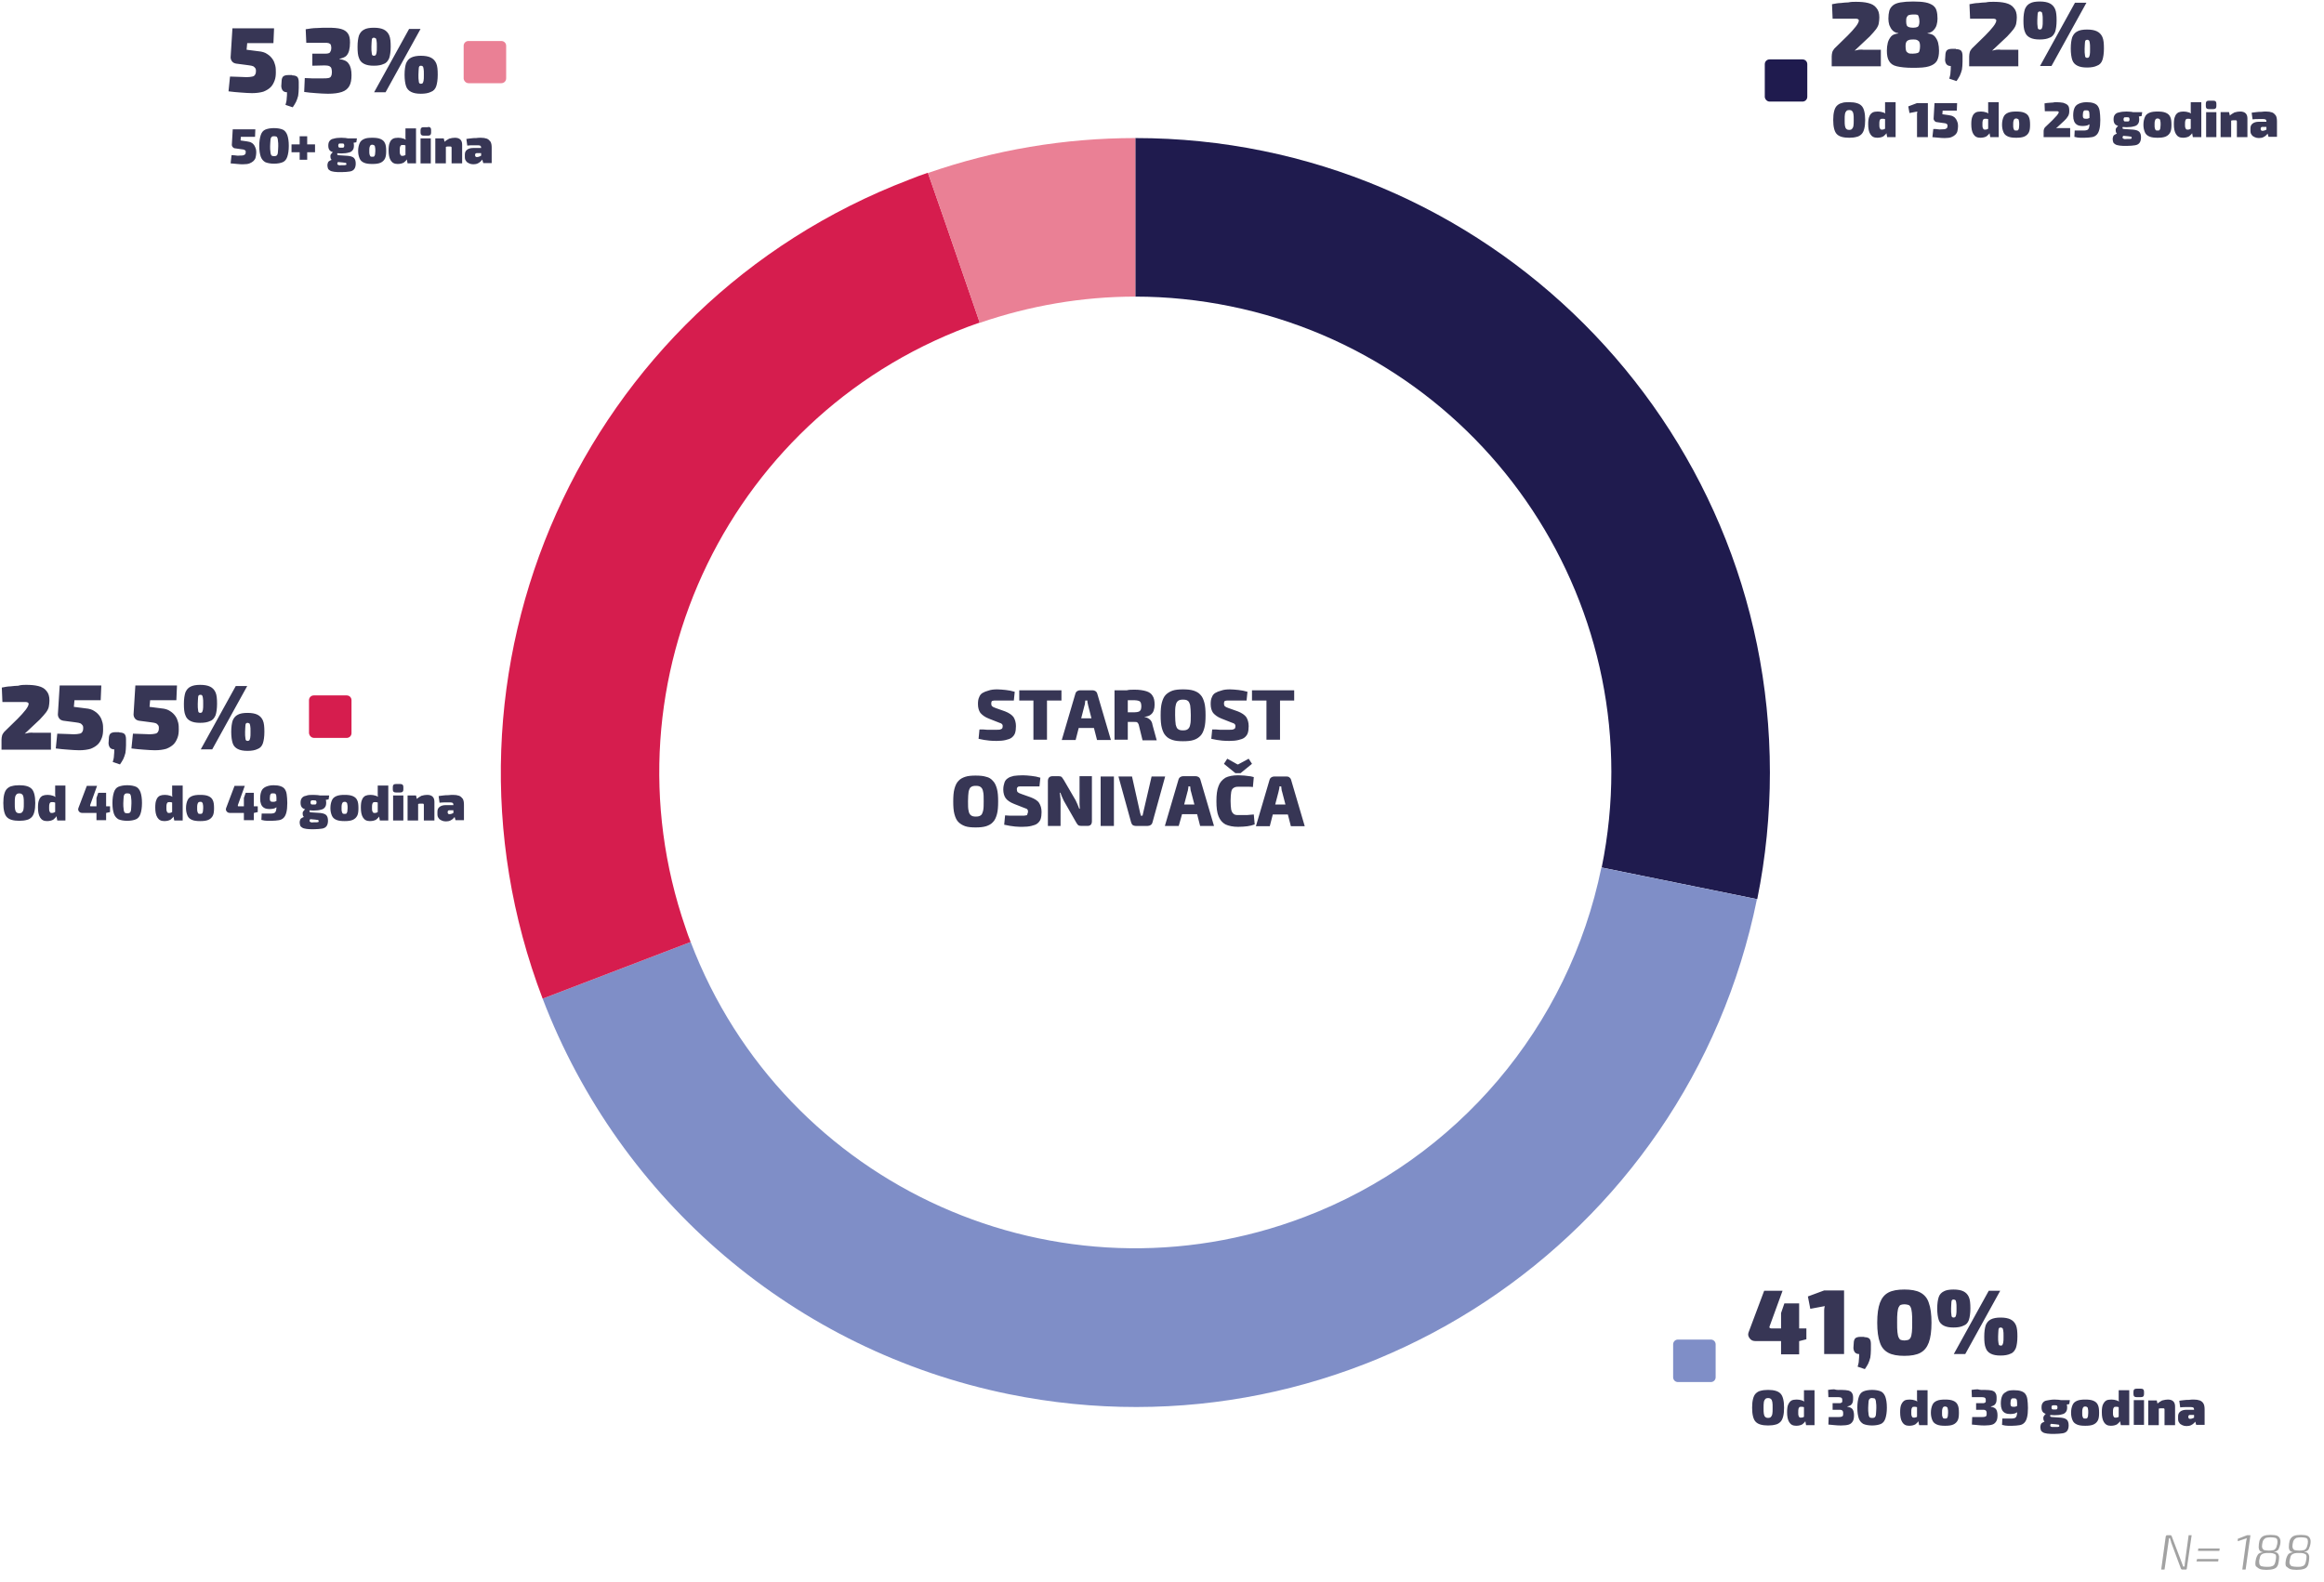 <svg xmlns="http://www.w3.org/2000/svg" xml:space="preserve" id="Layer_1" x="0" y="0" version="1.1" viewBox="0 0 770.9 524.7"><style>.st0{fill:#373655}.st1{fill:none}.st2{fill:#1f1b4e}.st3{fill:#7f8ec7}.st4{fill:#d61d4e}.st5{fill:#ea8095}.st6{fill:#a2a2a2}</style><path d="M615.6.6c1.6 0 2.9.1 4.1.4 1.2.3 2.1.8 2.7 1.6.7.8 1 1.8 1 3.2 0 .7-.1 1.4-.2 2-.1.6-.4 1.2-.9 1.9s-1.2 1.4-2.1 2.4l-5 4.7c.5-.1.9-.2 1.4-.3.4 0 .9-.1 1.4 0h5.9V22h-16.3v-3.3c0-.5.1-1 .2-1.4.1-.4.4-.8.7-1.2l4.4-4.3c1.1-1.1 2-2.1 2.7-3 .7-.9 1-1.6 1-2 0-.2-.1-.3-.2-.4-.1-.1-.3-.1-.6-.2h-7.9l-.2-4.8c1.1-.2 2-.4 2.9-.4.9-.1 1.7-.2 2.5-.2.9-.2 1.7-.2 2.5-.2zM634.6.5c1.7 0 3.1.1 4.1.3 1.1.2 1.9.6 2.5 1 .6.5 1 1 1.2 1.8.2.7.3 1.6.3 2.6 0 .7-.1 1.4-.3 2.1-.2.7-.6 1.3-1.1 1.8-.5.5-1.1.8-1.9.9v.1c1.1.1 1.9.4 2.4 1s.9 1.3 1.1 2.1c.2.8.3 1.7.3 2.6 0 1.4-.2 2.5-.7 3.4-.5.8-1.3 1.4-2.6 1.8-1.2.4-3 .5-5.4.5-2.3 0-4-.2-5.3-.5s-2.1-.9-2.6-1.8c-.5-.8-.7-2-.7-3.4 0-.9.1-1.8.3-2.6.2-.8.6-1.5 1.1-2.1.5-.6 1.4-.9 2.4-1V11c-.8-.1-1.4-.4-1.9-.9s-.8-1.1-1.1-1.8c-.2-.7-.3-1.4-.3-2.1 0-1 .1-1.8.3-2.6.2-.7.6-1.3 1.2-1.8s1.4-.8 2.5-1c1.2-.2 2.5-.3 4.2-.3zm.1 12.6c-.5 0-.9 0-1.3.1-.3.1-.6.2-.8.4-.2.2-.3.4-.4.7-.1.3-.1.7-.1 1.2 0 .6.1 1.1.2 1.4.1.3.4.5.7.7s.9.2 1.5.2c.7 0 1.1-.1 1.5-.2s.6-.3.7-.7.2-.8.2-1.4c0-.5 0-.9-.1-1.2-.1-.3-.2-.6-.4-.7-.2-.2-.4-.3-.7-.4s-.5-.1-1-.1zm-.1-8.3c-.6 0-1 .1-1.4.2-.3.1-.5.3-.7.7s-.2.8-.2 1.5c0 .5.1 1 .2 1.2.1.3.4.5.7.6.3.1.8.2 1.4.2s1-.1 1.3-.2c.3-.1.5-.3.6-.6.1-.3.2-.7.2-1.2 0-.7-.1-1.1-.2-1.5s-.2-.7-.5-.8c-.3-.1-.8-.1-1.4-.1zM648.8 16.3c.8 0 1.4.2 1.7.5.3.3.5.9.5 1.7v2c0 1-.1 1.9-.2 2.6-.2.7-.4 1.4-.7 2-.3.6-.7 1.2-1.1 1.8l-2.4-.8c.2-.7.4-1.4.4-2.1.1-.7.1-1.4.1-2.1-1.2 0-1.8-.7-1.9-2l.1-1.5c0-.8.2-1.4.5-1.7.3-.3.9-.5 1.7-.5h1.3zM661.2.6c1.6 0 2.9.1 4.1.4 1.2.3 2.1.8 2.7 1.6.7.8 1 1.8 1 3.2 0 .7-.1 1.4-.2 2-.1.6-.4 1.2-.9 1.9s-1.2 1.4-2.1 2.4l-5 4.7c.5-.1.9-.2 1.4-.3.4 0 .9-.1 1.4 0h5.9V22h-16.3v-3.3c0-.5.1-1 .2-1.4.1-.4.4-.8.7-1.2l4.4-4.3c1.1-1.1 2-2.1 2.7-3 .7-.9 1-1.6 1-2 0-.2-.1-.3-.2-.4-.1-.1-.3-.1-.6-.2h-7.9l-.2-4.8c1.1-.2 2-.4 2.9-.4.9-.1 1.7-.2 2.5-.2.9-.2 1.7-.2 2.5-.2zM676.6.5c1.4 0 2.5.2 3.3.6.8.4 1.4 1 1.8 1.9.4.9.5 2.2.5 3.8 0 1.6-.2 2.9-.5 3.8-.4.9-.9 1.6-1.8 1.9-.8.4-1.9.6-3.3.6s-2.4-.2-3.2-.6c-.8-.4-1.4-1-1.7-1.9-.4-.9-.5-2.2-.5-3.8 0-1.6.2-2.9.5-3.8.4-.9.9-1.5 1.7-1.9.7-.4 1.8-.6 3.2-.6zm0 3.3c-.2 0-.4.1-.5.2s-.2.4-.2.8-.1 1.1-.1 2c0 .9 0 1.6.1 2 0 .4.1.7.2.8.1.1.3.2.5.2.3 0 .5-.1.6-.2.1-.1.2-.4.3-.8.1-.4.1-1.1.1-2 0-.9 0-1.6-.1-2-.1-.4-.1-.7-.3-.8-.1-.1-.3-.2-.6-.2zM692.1.9l-11.6 21h-3.8l11.6-21h3.8zm.2 8.9c1.4 0 2.5.2 3.3.6.8.4 1.4 1 1.8 1.9.4.9.5 2.2.5 3.8 0 1.6-.2 2.9-.5 3.8s-.9 1.6-1.8 1.9c-.8.4-1.9.6-3.3.6s-2.4-.2-3.2-.6c-.8-.4-1.4-1-1.7-1.9s-.5-2.2-.5-3.8c0-1.6.2-2.9.5-3.8.4-.9.9-1.5 1.7-1.9.7-.4 1.8-.6 3.2-.6zm0 3.4c-.2 0-.4.1-.5.2-.1.1-.2.4-.2.8s-.1 1.1-.1 2c0 .9 0 1.6.1 2 0 .4.1.7.2.8s.3.2.5.2c.3 0 .5-.1.6-.2.1-.1.2-.4.3-.8.1-.4.1-1.1.1-2 0-1 0-1.6-.1-2-.1-.4-.1-.7-.3-.8-.2-.2-.4-.2-.6-.2zM613.4 33.9c1 0 1.8.1 2.5.3.7.2 1.2.5 1.6.9.4.4.7 1 .9 1.8.2.8.3 1.7.3 2.9s-.1 2.1-.3 2.9c-.2.8-.5 1.4-.9 1.8-.4.4-1 .8-1.6.9-.7.2-1.5.3-2.5.3s-1.8-.1-2.5-.3c-.7-.2-1.2-.5-1.6-.9-.4-.4-.7-1-.9-1.8-.2-.8-.3-1.7-.3-2.9s.1-2.1.3-2.9c.2-.8.5-1.4.9-1.8.4-.4 1-.8 1.6-.9.7-.3 1.6-.3 2.5-.3zm0 2.6c-.4 0-.7.1-.9.3-.2.2-.4.5-.5 1s-.1 1.1-.1 2c0 .9 0 1.6.1 2s.2.8.5 1c.2.2.5.3.9.3s.7-.1.9-.3c.2-.2.4-.5.5-1 .1-.5.1-1.1.1-2 0-.9 0-1.6-.1-2-.1-.5-.2-.8-.5-1-.1-.2-.5-.3-.9-.3zM622.9 37c.6 0 1.2.1 1.8.3s1 .5 1.3 1l-.2 1.4c-.2-.1-.4-.1-.6-.2-.2-.1-.5-.1-.8-.1-.2 0-.4 0-.6.1-.1.1-.2.3-.3.5-.1.3-.1.7-.1 1.3 0 .5 0 .9.1 1.1.1.2.2.4.3.5.1.1.3.1.5.1s.4 0 .6-.1.3-.1.4-.2c.1-.1.3-.1.4-.2l.2 1.4c-.2.5-.6.9-1.1 1.3-.5.3-1.2.5-2.1.5-1.1 0-1.8-.4-2.3-1.2-.5-.8-.7-1.9-.7-3.3 0-1.1.1-2 .4-2.6.2-.6.6-1 1.1-1.3.4-.2 1-.3 1.7-.3zm5.9-3.1v11.6H626l-.3-1.6-.4-.3v-5.2l.1-.2c0-.4 0-.7-.1-1.1v-3.2h3.5zM639.5 34.1v11.4h-3.6v-7.8c0-.2.1-.5.1-.7l-2.6.5-.4-2.2 2.9-1.1h3.6zM649.2 34.1l-.1 2.6h-4.7l-.1 1.2 2.1.3c.6.1 1.2.2 1.6.5.4.2.7.6.9.9.2.4.4.8.5 1.2s.1.8.1 1.2c0 .5-.1 1-.2 1.5s-.4.9-.7 1.2c-.3.3-.8.6-1.3.8s-1.2.3-2.1.3c-.6 0-1.3 0-2-.1s-1.5-.1-2.2-.2l.3-2.7c.6 0 1.1 0 1.6.1s1 0 1.4 0c.4 0 .8 0 1-.1.2-.1.4-.2.5-.3.1-.1.2-.3.2-.6v-.5c-.1-.1-.1-.2-.3-.3-.1-.1-.3-.2-.5-.2s-.4-.1-.7-.1l-2.1-.3c-.3 0-.5-.2-.7-.4s-.3-.5-.3-.7l.3-5.2h7.5zM657.1 37c.6 0 1.2.1 1.8.3s1 .5 1.3 1l-.2 1.4c-.2-.1-.4-.1-.6-.2-.2-.1-.5-.1-.8-.1-.2 0-.4 0-.6.1-.1.1-.2.3-.3.5-.1.3-.1.7-.1 1.3 0 .5 0 .9.1 1.1.1.2.2.4.3.5.1.1.3.1.5.1s.4 0 .6-.1.3-.1.4-.2c.1-.1.3-.1.4-.2l.2 1.4c-.2.5-.6.9-1.1 1.3-.5.3-1.2.5-2.1.5-1.1 0-1.8-.4-2.3-1.2-.5-.8-.7-1.9-.7-3.3 0-1.1.1-2 .4-2.6.2-.6.6-1 1.1-1.3.4-.2 1-.3 1.7-.3zm5.9-3.1v11.6h-2.8l-.3-1.6-.4-.3v-5.2l.1-.2c0-.4 0-.7-.1-1.1v-3.2h3.5zM668.8 37c1.1 0 2 .1 2.7.4.7.3 1.2.7 1.5 1.4.3.6.4 1.5.4 2.6s-.1 1.9-.4 2.5c-.3.6-.8 1.1-1.5 1.4-.7.3-1.6.4-2.7.4s-2-.1-2.7-.4c-.7-.3-1.2-.7-1.5-1.4s-.5-1.5-.5-2.5c0-1.1.2-1.9.5-2.6s.8-1.1 1.5-1.4c.7-.3 1.6-.4 2.7-.4zm0 2.3c-.3 0-.5.1-.6.2s-.2.3-.3.6-.1.7-.1 1.3c0 .6 0 1 .1 1.2.1.3.2.5.3.6.1.1.3.1.6.1s.5 0 .6-.1c.1-.1.2-.3.3-.6 0-.3.1-.7.1-1.2 0-.6 0-1-.1-1.3 0-.3-.1-.5-.3-.6-.2-.1-.4-.2-.6-.2zM682.2 33.9c.8 0 1.6.1 2.2.2.6.2 1.1.4 1.5.8.4.4.5 1 .5 1.8 0 .4 0 .8-.1 1.1-.1.3-.2.7-.5 1-.2.4-.6.8-1.1 1.3l-2.7 2.5c.3-.1.5-.1.7-.1h4v3h-8.8v-1.8c0-.3 0-.5.1-.8s.2-.5.4-.7l2.4-2.3c.6-.6 1.1-1.2 1.5-1.6.4-.5.6-.8.6-1.1 0-.1 0-.2-.1-.2s-.2-.1-.3-.1h-4.2l-.1-2.6c.6-.1 1.1-.2 1.6-.2s.9-.1 1.4-.1c.1-.1.5-.1 1-.1zM692.1 33.9c.9 0 1.7.1 2.3.3s1.1.5 1.4.9c.3.4.6 1 .7 1.8s.2 1.7.2 2.9c0 1.3-.1 2.3-.3 3.1-.2.8-.5 1.4-.9 1.8-.4.4-.9.7-1.6.8-.7.1-1.5.2-2.4.2h-1.4c-.6 0-1.3-.1-2-.3l.1-2.1h3.2c.4 0 .7-.1 1-.2.2-.1.4-.3.5-.6.1-.3.2-.7.2-1.1V38c0-.4-.1-.7-.1-.9-.1-.2-.2-.3-.3-.4-.2-.1-.4-.1-.7-.1-.3 0-.6 0-.7.1s-.2.3-.3.5c0 .2-.1.6-.1 1 0 .3 0 .6.1.8.1.2.2.3.3.3.2.1.4.1.7.1.3 0 .5 0 .7-.1s.4-.2.7-.3.6-.3 1.1-.6l.1 1.2c-.4.6-.7 1-1.1 1.3-.3.3-.7.5-1.1.7-.4.1-.9.2-1.4.2-.9 0-1.5-.1-2-.4-.5-.3-.8-.7-1-1.2-.2-.5-.3-1.1-.3-1.8 0-1 .1-1.8.4-2.5.2-.6.7-1.1 1.3-1.4s1.5-.6 2.7-.6zM702.8 41.7l1.6.3c-.1 0-.2.1-.3.2-.1.1 0 .3 0 .4s.2.2.5.2l3 .2c.9.1 1.6.3 2 .7.4.4.6 1 .6 1.9 0 .8-.2 1.4-.5 1.8s-.8.7-1.5.8-1.6.2-2.7.2c-1 0-1.8 0-2.4-.1-.6-.1-1.1-.2-1.4-.4-.3-.2-.6-.4-.7-.7-.1-.3-.2-.7-.2-1.1 0-.3.1-.6.2-.9.1-.3.4-.5.8-.7.4-.2.9-.4 1.6-.5l1.4-.3 1.1.4-.5.3c-.3.2-.6.4-.8.5-.2.1-.3.2-.4.3s-.1.2-.1.4c0 .1 0 .3.1.3.1.1.2.1.4.2s.5 0 .9 0h1c.2 0 .4-.1.5-.1s.1-.2.1-.3c0-.1 0-.2-.1-.3-.1-.1-.2-.1-.4-.1s-.4-.1-.7-.1l-2.2-.2c-.5 0-.9-.2-1.2-.4s-.5-.5-.6-.7c-.1-.3-.1-.6-.1-.9s.2-.6.4-.8.3-.4.6-.5zm2.6-4.7c1 0 1.9.1 2.5.3.6.2 1.1.4 1.3.8.3.4.4.9.4 1.5s-.1 1.1-.4 1.5c-.3.4-.7.7-1.3.8-.6.2-1.5.3-2.5.3s-1.9-.1-2.5-.3c-.6-.2-1.1-.4-1.4-.8-.3-.4-.4-.9-.4-1.5s.1-1.1.4-1.5c.3-.4.7-.7 1.4-.8.7-.2 1.5-.3 2.5-.3zm0 1.9c-.4 0-.7 0-.8.1-.1.1-.2.3-.2.6s.1.5.2.6c.1.1.4.1.8.1s.7 0 .8-.1c.1-.1.2-.3.2-.6s-.1-.5-.2-.6c-.1-.1-.4-.1-.8-.1zm5.2-1.7-.2 1.3-2.3.4-.6-1.7h3.1zM715.7 37c1.1 0 2 .1 2.7.4.7.3 1.2.7 1.5 1.4.3.6.4 1.5.4 2.6s-.1 1.9-.4 2.5c-.3.6-.8 1.1-1.5 1.4-.7.3-1.6.4-2.7.4s-2-.1-2.7-.4c-.7-.3-1.2-.7-1.5-1.4s-.5-1.5-.5-2.5c0-1.1.2-1.9.5-2.6s.8-1.1 1.5-1.4c.7-.3 1.6-.4 2.7-.4zm0 2.3c-.3 0-.5.1-.6.2s-.2.3-.3.6-.1.7-.1 1.3c0 .6 0 1 .1 1.2.1.3.2.5.3.6.1.1.3.1.6.1s.5 0 .6-.1c.1-.1.2-.3.3-.6 0-.3.1-.7.1-1.2 0-.6 0-1-.1-1.3 0-.3-.1-.5-.3-.6-.1-.1-.3-.2-.6-.2zM724.3 37c.6 0 1.2.1 1.8.3s1 .5 1.3 1l-.2 1.4c-.2-.1-.4-.1-.6-.2-.2-.1-.5-.1-.8-.1-.2 0-.4 0-.6.1-.1.1-.2.3-.3.5-.1.3-.1.7-.1 1.3 0 .5 0 .9.1 1.1.1.2.2.4.3.5.1.1.3.1.5.1s.4 0 .6-.1.3-.1.4-.2c.1-.1.3-.1.4-.2l.2 1.4c-.2.5-.6.9-1.1 1.3-.5.3-1.2.5-2.1.5-1.1 0-1.8-.4-2.3-1.2-.5-.8-.7-1.9-.7-3.3 0-1.1.1-2 .4-2.6.2-.6.6-1 1.1-1.3.5-.2 1-.3 1.7-.3zm5.9-3.1v11.6h-2.8l-.3-1.6-.4-.3v-5.2l.1-.2c0-.4 0-.7-.1-1.1v-3.2h3.5zM734.2 33.4c.7 0 1 .3 1 1v.8c0 .7-.3 1-1 1h-1.5c-.7 0-1-.3-1-1v-.8c0-.7.3-1 1-1h1.5zm1 3.8v8.3h-3.4v-8.3h3.4zM739.4 37.2l.4 1.7.3.2v6.4h-3.5v-8.3h2.8zm3.7-.2c1.6 0 2.4.8 2.4 2.3v6.2H742v-5.1c0-.2 0-.3-.1-.4-.1-.1-.2-.1-.5-.1h-.7c-.3 0-.6.1-1 .3l-.2-1.7c.5-.5 1.1-.9 1.7-1.2.7-.2 1.3-.3 1.9-.3zM754 40.4v1.7h-3.4c-.2 0-.4 0-.5.1s-.2.2-.2.4v.3c0 .1.1.3.2.4.1.1.3.1.5.1.3 0 .5-.1.8-.2s.6-.3.8-.5c.3-.2.5-.4.7-.6v1.1c-.1.2-.2.4-.4.7-.2.3-.4.6-.7.9s-.6.5-1 .7c-.4.2-.9.3-1.5.3-.5 0-1-.1-1.4-.3-.4-.2-.8-.4-1-.8-.3-.3-.4-.8-.4-1.3v-.8c0-.7.2-1.2.7-1.6.5-.4 1.2-.6 2-.6h4.8zm-2.3-3.4c.8 0 1.4.1 2 .3.5.2.9.6 1.2 1 .3.5.4 1.2.4 2v5.1h-2.8l-.5-1.8-.2-.3v-3c0-.3-.1-.5-.2-.6-.1-.1-.4-.2-.8-.2h-1.6c-.6 0-1.3 0-2 .1l-.3-2.2c.4-.1.9-.1 1.5-.2s1.2-.1 1.7-.1c.7-.1 1.2-.1 1.6-.1zM591.3 428.2 587 440c-.1.2-.1.4 0 .5.1.1.3.2.5.2h11.7v3.6l-2.3.6h-14.5c-.6 0-1.1-.1-1.5-.4-.4-.3-.7-.7-.9-1.2s-.1-1 .1-1.5l5.1-13.6h6.1zm5.5 4.2v16.9h-6v-13.7l1.1-3.2h4.9zM611.7 428.2v21h-6.6v-14.6c0-.4.1-.9.2-1.3l-4.8.9-.8-4.1 5.4-2h6.6zM618.4 443.6c.8 0 1.4.2 1.7.5.3.3.5.9.5 1.7v2c0 1-.1 1.9-.2 2.6-.2.7-.4 1.4-.7 2-.3.6-.7 1.2-1.1 1.8l-2.4-.8c.2-.7.4-1.4.4-2.1.1-.7.1-1.4.1-2.1-1.2 0-1.8-.7-1.9-2l.1-1.5c0-.8.2-1.4.5-1.7.3-.3.9-.5 1.7-.5h1.3zM631.7 427.8c2.2 0 4 .3 5.3 1 1.3.7 2.3 1.8 2.8 3.4.6 1.6.9 3.8.9 6.6s-.3 5-.9 6.6c-.6 1.6-1.5 2.7-2.8 3.4-1.3.7-3.1 1-5.3 1-2.2 0-4-.3-5.3-1-1.3-.7-2.3-1.8-2.8-3.4-.6-1.6-.9-3.8-.9-6.6s.3-5 .9-6.6c.6-1.6 1.5-2.7 2.8-3.4 1.3-.7 3.1-1 5.3-1zm0 4.9c-.5 0-.9.1-1.2.2-.3.1-.5.4-.7.8-.2.4-.3 1-.4 1.8s-.1 1.9-.1 3.2 0 2.4.1 3.2c.1.8.2 1.4.4 1.8.2.4.4.7.7.8.3.1.7.2 1.2.2s.9-.1 1.3-.2c.3-.1.6-.4.8-.8.2-.4.3-1 .4-1.8.1-.8.1-1.9.1-3.2s0-2.4-.1-3.2c-.1-.8-.2-1.4-.4-1.8-.2-.4-.4-.7-.8-.8-.4-.1-.8-.2-1.3-.2zM648 427.8c1.4 0 2.5.2 3.3.6.8.4 1.4 1 1.8 1.9s.5 2.2.5 3.8c0 1.6-.2 2.9-.5 3.8s-.9 1.6-1.8 1.9c-.8.4-1.9.6-3.3.6s-2.4-.2-3.2-.6c-.8-.4-1.4-1-1.7-1.9s-.5-2.2-.5-3.8c0-1.6.2-2.9.5-3.8s.9-1.5 1.7-1.9c.7-.4 1.8-.6 3.2-.6zm0 3.3c-.2 0-.4.1-.5.2s-.2.4-.2.8-.1 1.1-.1 2 0 1.6.1 2c0 .4.1.7.2.8s.3.2.5.2c.3 0 .5-.1.6-.2.1-.1.2-.4.3-.8.1-.4.1-1.1.1-2s0-1.6-.1-2c-.1-.4-.1-.7-.3-.8-.2-.1-.4-.2-.6-.2zm15.5-2.9-11.6 21h-3.8l11.6-21h3.8zm.1 8.9c1.4 0 2.5.2 3.3.6.8.4 1.4 1 1.8 1.9.4.9.5 2.2.5 3.8 0 1.6-.2 2.9-.5 3.8-.4.9-.9 1.6-1.8 1.9-.8.4-1.9.6-3.3.6s-2.4-.2-3.2-.6c-.8-.4-1.4-1-1.7-1.9-.4-.9-.5-2.2-.5-3.8 0-1.6.2-2.9.5-3.8.4-.9.9-1.5 1.7-1.9.8-.4 1.9-.6 3.2-.6zm0 3.3c-.2 0-.4.1-.5.2-.1.1-.2.4-.2.8s-.1 1.1-.1 2c0 .9 0 1.6.1 2s.1.7.2.8c.1.1.3.2.5.2.3 0 .5 0 .6-.2.1-.1.2-.4.3-.8s.1-1.1.1-2c0-1 0-1.6-.1-2-.1-.4-.1-.7-.3-.8-.1-.1-.3-.2-.6-.2zM586.5 461.1c1 0 1.8.1 2.5.3.7.2 1.2.5 1.6.9.4.4.7 1 .9 1.8.2.8.3 1.7.3 2.9s-.1 2.1-.3 2.9c-.2.8-.5 1.4-.9 1.8-.4.4-1 .8-1.6.9-.7.2-1.5.3-2.5.3s-1.8-.1-2.5-.3c-.7-.2-1.2-.5-1.6-.9-.4-.4-.7-1-.9-1.8-.2-.8-.3-1.7-.3-2.9s.1-2.1.3-2.9c.2-.8.5-1.4.9-1.8.4-.4 1-.8 1.6-.9.7-.2 1.5-.3 2.5-.3zm0 2.7c-.4 0-.7.1-.9.3-.2.2-.4.5-.5 1-.1.5-.1 1.2-.1 2s0 1.6.1 2 .2.8.5 1c.2.2.5.3.9.3s.7-.1.9-.3c.2-.2.4-.5.5-1 .1-.5.1-1.1.1-2s0-1.6-.1-2c-.1-.5-.2-.8-.5-1-.2-.2-.5-.3-.9-.3zM596 464.3c.6 0 1.2.1 1.8.3.5.2 1 .5 1.3 1l-.2 1.4c-.2-.1-.4-.1-.6-.2-.2-.1-.5-.1-.8-.1-.2 0-.4 0-.6.1-.1.1-.2.3-.3.5-.1.3-.1.7-.1 1.3 0 .5 0 .9.1 1.1.1.2.2.4.3.5.1.1.3.1.5.1s.4 0 .6-.1c.2 0 .3-.1.4-.2.1-.1.3-.1.4-.2l.2 1.4c-.2.5-.6.9-1.1 1.3-.5.3-1.2.5-2.1.5-1.1 0-1.8-.4-2.3-1.2-.5-.8-.7-1.9-.7-3.3 0-1.1.1-2 .4-2.6s.6-1 1.1-1.3c.4-.2 1-.3 1.7-.3zm5.9-3.1v11.6h-2.8l-.3-1.6-.4-.3v-5.2l.1-.2c0-.4 0-.7-.1-1.1v-3.2h3.5zM610.8 461.1c1 0 1.8.1 2.3.2.6.2 1 .4 1.2.8.3.4.4.9.4 1.6 0 .6 0 1-.1 1.4-.1.4-.3.7-.6 1-.3.2-.7.4-1.2.5v.1c.8.1 1.4.4 1.7.8.3.4.5 1.1.5 2 0 .8-.1 1.5-.4 2-.3.5-.7.9-1.3 1.1-.6.2-1.5.3-2.5.3-.7 0-1.4 0-2.2-.1-.7-.1-1.4-.1-2.1-.2l.1-2.5H609.8c.5 0 .8 0 1-.1.2 0 .4-.2.5-.3.1-.2.1-.4.1-.8 0-.3 0-.5-.1-.7-.1-.2-.2-.3-.4-.4-.2-.1-.4-.1-.8-.1h-2.2v-2.2h2.2c.3 0 .5 0 .6-.1s.3-.1.3-.2c.1-.1.1-.2.1-.3v-.4c0-.3 0-.4-.1-.6-.1-.1-.2-.2-.4-.3-.2 0-.4-.1-.8-.1h-3.3l-.1-2.4c.7-.1 1.3-.2 2-.2 1 .3 1.7.2 2.4.2zM621 461.1c1.2 0 2.2.2 2.9.5s1.2 1 1.5 1.8c.3.9.5 2 .5 3.6 0 1.5-.2 2.7-.5 3.6-.3.9-.8 1.5-1.5 1.8s-1.7.5-2.9.5-2.2-.2-2.9-.5c-.7-.4-1.2-1-1.5-1.8-.3-.9-.5-2-.5-3.6 0-1.5.2-2.7.5-3.6.3-.9.8-1.5 1.5-1.8.7-.3 1.7-.5 2.9-.5zm0 2.7c-.3 0-.5 0-.6.1s-.3.2-.4.4c-.1.2-.2.5-.2 1 0 .4-.1 1-.1 1.8 0 .7 0 1.3.1 1.8 0 .4.1.8.2 1s.2.4.4.4c.2.1.4.1.6.1.3 0 .5 0 .7-.1.2-.1.3-.2.4-.4.1-.2.2-.5.2-1 0-.4.1-1 .1-1.8 0-.7 0-1.3-.1-1.8 0-.4-.1-.8-.2-1-.1-.2-.2-.4-.4-.4s-.4-.1-.7-.1zM633.5 464.3c.6 0 1.2.1 1.8.3.5.2 1 .5 1.3 1l-.2 1.4c-.2-.1-.4-.1-.6-.2-.2-.1-.5-.1-.8-.1-.2 0-.4 0-.6.1-.1.1-.2.3-.3.5-.1.3-.1.7-.1 1.3 0 .5 0 .9.1 1.1.1.2.2.4.3.5.1.1.3.1.5.1s.4 0 .6-.1c.2 0 .3-.1.4-.2.1-.1.3-.1.4-.2l.2 1.4c-.2.5-.6.9-1.1 1.3-.5.3-1.2.5-2.1.5-1.1 0-1.8-.4-2.3-1.2-.5-.8-.7-1.9-.7-3.3 0-1.1.1-2 .4-2.6s.6-1 1.1-1.3c.4-.2 1-.3 1.7-.3zm5.9-3.1v11.6h-2.8l-.3-1.6-.4-.3v-5.2l.1-.2c0-.4 0-.7-.1-1.1v-3.2h3.5zM645.2 464.3c1.1 0 2 .1 2.7.4s1.2.7 1.5 1.4c.3.6.4 1.5.4 2.6s-.1 1.9-.4 2.5c-.3.6-.8 1.1-1.5 1.4s-1.6.4-2.7.4-2-.1-2.7-.4-1.2-.7-1.5-1.4-.5-1.5-.5-2.5c0-1.1.2-1.9.5-2.6s.8-1.1 1.5-1.4 1.6-.4 2.7-.4zm0 2.3c-.3 0-.5.1-.6.2s-.2.3-.3.6-.1.7-.1 1.3c0 .5 0 1 .1 1.2.1.3.2.5.3.6.1.1.3.1.6.1s.5 0 .6-.1c.1-.1.2-.3.3-.6 0-.3.1-.7.1-1.2 0-.6 0-1-.1-1.3 0-.3-.1-.5-.3-.6-.1-.1-.3-.2-.6-.2zM658.4 461.1c1 0 1.8.1 2.3.2.6.2 1 .4 1.2.8.3.4.4.9.4 1.6 0 .6 0 1-.1 1.4-.1.4-.3.7-.6 1-.3.2-.7.4-1.2.5v.1c.8.1 1.4.4 1.7.8.3.4.5 1.1.5 2 0 .8-.1 1.5-.4 2-.3.5-.7.9-1.3 1.1-.6.2-1.5.3-2.5.3-.7 0-1.4 0-2.2-.1-.7-.1-1.4-.1-2.1-.2l.1-2.5H657.4c.5 0 .8 0 1-.1.2 0 .4-.2.5-.3.1-.2.1-.4.1-.8 0-.3 0-.5-.1-.7-.1-.2-.2-.3-.4-.4-.2-.1-.4-.1-.8-.1h-2.2v-2.2h2.2c.3 0 .5 0 .6-.1s.3-.1.3-.2c.1-.1.1-.2.1-.3v-.4c0-.3 0-.4-.1-.6-.1-.1-.2-.2-.4-.3-.2 0-.4-.1-.8-.1h-3.3l-.1-2.4c.7-.1 1.3-.2 2-.2 1.1.3 1.7.2 2.4.2zM668.1 461.2c.9 0 1.7.1 2.3.3.6.2 1.1.5 1.4.9.3.4.6 1 .7 1.8s.2 1.7.2 2.9c0 1.3-.1 2.3-.3 3.1-.2.8-.5 1.4-.9 1.8-.4.4-.9.7-1.6.8-.7.1-1.5.2-2.4.2h-1.4c-.6 0-1.3-.1-2-.3l.1-2.1h3.2c.4 0 .7-.1 1-.2.2-.1.4-.3.5-.6.1-.3.2-.7.2-1.1V465.3c0-.4-.1-.7-.1-.9-.1-.2-.2-.3-.3-.4-.2-.1-.4-.1-.7-.1-.3 0-.6 0-.7.1s-.2.3-.3.5c0 .2-.1.6-.1 1 0 .3 0 .6.1.8.1.2.2.3.3.3.2.1.4.1.7.1.3 0 .5 0 .7-.1.2-.1.4-.2.7-.3s.6-.3 1.1-.6l.1 1.2c-.4.6-.7 1-1.1 1.3-.3.3-.7.5-1.1.7-.4.1-.9.2-1.4.2-.9 0-1.5-.1-2-.4-.5-.3-.8-.7-1-1.2-.2-.5-.3-1.1-.3-1.8 0-1 .1-1.8.4-2.5.2-.6.7-1.1 1.3-1.4.6-.5 1.5-.6 2.7-.6zM678.8 469l1.6.3c-.1 0-.2.1-.3.2-.1.1 0 .3 0 .4.1.1.2.2.5.2l3 .2c.9.1 1.6.3 2 .7.4.4.6 1 .6 1.9 0 .8-.2 1.4-.5 1.8-.3.4-.8.7-1.5.8s-1.6.2-2.7.2c-1 0-1.8 0-2.4-.1-.6-.1-1.1-.2-1.4-.4-.3-.2-.6-.4-.7-.7-.1-.3-.2-.7-.2-1.1 0-.3.1-.6.2-.9.1-.3.4-.5.8-.7.4-.2.9-.4 1.6-.5l1.4-.3 1.1.4-.5.3c-.3.2-.6.4-.8.5-.2.1-.3.2-.4.3-.1.1-.1.2-.1.4 0 .1 0 .3.1.3.1.1.2.1.4.2h1.9c.2 0 .4-.1.5-.1s.1-.2.1-.3c0-.1 0-.2-.1-.3s-.2-.1-.4-.1-.4-.1-.7-.1l-2.2-.2c-.5 0-.9-.2-1.2-.4s-.5-.5-.6-.7c-.1-.3-.1-.6-.1-.9 0-.3.2-.6.4-.8.1-.3.3-.4.6-.5zm2.7-4.7c1 0 1.9.1 2.5.3.6.2 1.1.4 1.3.8.3.4.4.9.4 1.5s-.1 1.1-.4 1.5c-.3.4-.7.7-1.3.8-.6.2-1.5.3-2.5.3s-1.9-.1-2.5-.3c-.6-.2-1.1-.4-1.4-.8-.3-.4-.4-.9-.4-1.5s.1-1.1.4-1.5c.3-.4.7-.7 1.4-.8s1.4-.3 2.5-.3zm0 1.9c-.4 0-.7 0-.8.1-.1.1-.2.3-.2.6s.1.5.2.6c.1.1.4.1.8.1s.7 0 .8-.1c.1-.1.2-.3.2-.6s-.1-.5-.2-.6c-.2-.1-.4-.1-.8-.1zm5.1-1.7-.2 1.3-2.3.4-.6-1.7h3.1zM691.7 464.3c1.1 0 2 .1 2.7.4s1.2.7 1.5 1.4c.3.6.4 1.5.4 2.6s-.1 1.9-.4 2.5c-.3.6-.8 1.1-1.5 1.4s-1.6.4-2.7.4-2-.1-2.7-.4-1.2-.7-1.5-1.4-.5-1.5-.5-2.5c0-1.1.2-1.9.5-2.6s.8-1.1 1.5-1.4 1.6-.4 2.7-.4zm0 2.3c-.3 0-.5.1-.6.2s-.2.3-.3.6-.1.7-.1 1.3c0 .5 0 1 .1 1.2.1.3.2.5.3.6.1.1.3.1.6.1s.5 0 .6-.1c.1-.1.2-.3.3-.6 0-.3.1-.7.1-1.2 0-.6 0-1-.1-1.3 0-.3-.1-.5-.3-.6-.1-.1-.3-.2-.6-.2zM700.4 464.3c.6 0 1.2.1 1.8.3.5.2 1 .5 1.3 1l-.2 1.4c-.2-.1-.4-.1-.6-.2-.2-.1-.5-.1-.8-.1-.2 0-.4 0-.6.1-.1.1-.2.3-.3.5-.1.3-.1.7-.1 1.3 0 .5 0 .9.1 1.1.1.2.2.4.3.5.1.1.3.1.5.1s.4 0 .6-.1c.2 0 .3-.1.4-.2.1-.1.3-.1.4-.2l.2 1.4c-.2.5-.6.9-1.1 1.3-.5.3-1.2.5-2.1.5-1.1 0-1.8-.4-2.3-1.2-.5-.8-.7-1.9-.7-3.3 0-1.1.1-2 .4-2.6s.6-1 1.1-1.3c.4-.2 1-.3 1.7-.3zm5.9-3.1v11.6h-2.8l-.3-1.6-.4-.3v-5.2l.1-.2c0-.4 0-.7-.1-1.1v-3.2h3.5zM710.2 460.7c.7 0 1 .3 1 1v.8c0 .7-.3 1-1 1h-1.5c-.7 0-1-.3-1-1v-.8c0-.7.3-1 1-1h1.5zm1 3.8v8.2h-3.4v-8.2h3.4zM715.4 464.5l.4 1.7.3.2v6.4h-3.5v-8.2h2.8zm3.7-.2c1.6 0 2.4.8 2.4 2.3v6.2H718v-5.1c0-.2 0-.3-.1-.4-.1-.1-.2-.1-.5-.1h-.7c-.3 0-.6.1-1 .3l-.2-1.7c.5-.5 1.1-.9 1.7-1.2.8-.2 1.4-.3 1.9-.3zM730 467.7v1.7h-3.4c-.2 0-.4 0-.5.1s-.2.2-.2.4v.3c0 .1.1.3.2.4.1.1.3.1.5.1.3 0 .5-.1.8-.2.3-.1.6-.3.8-.5.3-.2.5-.4.7-.6v1.1c-.1.2-.2.4-.4.7s-.4.6-.7.9-.6.5-1 .7c-.4.2-.9.3-1.5.3-.5 0-1-.1-1.4-.3s-.8-.4-1-.8c-.3-.3-.4-.8-.4-1.3v-.8c0-.7.2-1.2.7-1.6.5-.4 1.2-.6 2-.6h4.8zm-2.3-3.4c.8 0 1.4.1 2 .3.5.2.9.5 1.2 1 .3.5.4 1.2.4 2v5.1h-2.8l-.5-1.8-.2-.3v-3c0-.3-.1-.5-.2-.6-.1-.1-.4-.2-.8-.2h-1.6c-.6 0-1.3 0-2 .1l-.3-2.2c.4-.1.9-.1 1.5-.2s1.2-.1 1.7-.1c.7-.1 1.2-.1 1.6-.1zM8.6 227.2c1.6 0 2.9.1 4.1.4 1.2.3 2.1.8 2.7 1.6.7.8 1 1.8 1 3.2 0 .7-.1 1.4-.2 2-.1.6-.4 1.2-.9 1.9s-1.2 1.4-2.1 2.4l-5 4.7c.5-.1.9-.2 1.4-.3.4 0 .9-.1 1.4 0h5.9v5.6H.5v-3.3c0-.5.1-1 .2-1.4.1-.4.4-.8.7-1.2l4.4-4.3c1.1-1.1 2-2.1 2.7-3 .7-.9 1-1.6 1-2 0-.2-.1-.3-.2-.4-.1-.1-.3-.1-.6-.2H.8l-.2-4.8c1.1-.2 2-.4 2.9-.4.9-.1 1.7-.2 2.5-.2 1-.3 1.8-.3 2.6-.3zM33.6 227.6l-.2 4.7h-8.7l-.2 2.2 3.9.5c1.2.1 2.2.4 2.9.9.8.5 1.3 1 1.8 1.7s.7 1.4.9 2.1c.2.8.2 1.5.2 2.3 0 1-.1 1.9-.4 2.7-.3.8-.7 1.6-1.3 2.2-.6.6-1.4 1.1-2.4 1.5-1 .3-2.3.5-3.8.5-1.1 0-2.3-.1-3.7-.2-1.3-.1-2.7-.2-4.1-.4l.5-4.9c1 0 2 .1 3 .1.9 0 1.8.1 2.5.1.8 0 1.4-.1 1.9-.2s.7-.3.9-.6c.2-.3.3-.6.3-1.1 0-.4 0-.7-.1-.9s-.3-.4-.5-.6c-.2-.2-.5-.3-.9-.4-.4-.1-.8-.1-1.3-.2l-3.8-.5c-.5-.1-1-.3-1.3-.7-.3-.4-.5-.8-.5-1.4l.6-9.6h13.8zM39.6 243c.8 0 1.4.2 1.7.5.3.3.5.9.5 1.7v2c0 1-.1 1.9-.2 2.6-.2.7-.4 1.4-.7 2-.3.6-.7 1.2-1.1 1.8l-2.4-.8c.2-.7.4-1.4.4-2.1.1-.7.1-1.4.1-2.1-1.2 0-1.8-.7-1.9-2l.1-1.5c0-.8.2-1.4.5-1.7.3-.3.9-.5 1.7-.5h1.3zM58.7 227.6l-.2 4.7h-8.7l-.2 2.2 3.9.5c1.2.1 2.2.4 2.9.9.8.5 1.3 1 1.8 1.7s.7 1.4.9 2.1c.2.8.2 1.5.2 2.3 0 1-.1 1.9-.4 2.7-.3.8-.7 1.6-1.3 2.2-.6.6-1.4 1.1-2.4 1.5-1 .3-2.3.5-3.8.5-1.1 0-2.3-.1-3.7-.2-1.3-.1-2.7-.2-4.1-.4l.5-4.9c1 0 2 .1 3 .1.9 0 1.8.1 2.5.1.8 0 1.4-.1 1.9-.2s.7-.3.9-.6c.2-.3.3-.6.3-1.1 0-.4 0-.7-.1-.9s-.3-.4-.5-.6c-.2-.2-.5-.3-.9-.4-.4-.1-.8-.1-1.3-.2l-3.8-.5c-.5-.1-1-.3-1.3-.7-.3-.4-.5-.8-.5-1.4l.6-9.6h13.8zM66.4 227.2c1.4 0 2.5.2 3.3.6.8.4 1.4 1 1.8 1.9.4.9.5 2.2.5 3.8 0 1.6-.2 2.9-.5 3.8-.4.9-.9 1.6-1.8 1.9-.8.4-1.9.6-3.3.6s-2.4-.2-3.2-.6c-.8-.4-1.4-1-1.7-1.9-.4-.9-.5-2.2-.5-3.8 0-1.6.2-2.9.5-3.8.4-.9.9-1.5 1.7-1.9.8-.4 1.8-.6 3.2-.6zm0 3.3c-.2 0-.4.1-.5.2s-.2.4-.2.8-.1 1.1-.1 2c0 .9 0 1.6.1 2 0 .4.1.7.2.8.1.1.3.2.5.2.3 0 .5-.1.6-.2.1-.1.2-.4.3-.8.1-.4.1-1.1.1-2 0-.9 0-1.6-.1-2-.1-.4-.1-.7-.3-.8-.1-.2-.3-.2-.6-.2zm15.6-2.9-11.6 21h-3.8l11.6-21H82zm.1 8.9c1.4 0 2.5.2 3.3.6.8.4 1.4 1 1.8 1.9.4.9.5 2.2.5 3.8 0 1.6-.2 2.9-.5 3.8s-.9 1.6-1.8 1.9c-.8.4-1.9.6-3.3.6s-2.4-.2-3.2-.6c-.8-.4-1.4-1-1.7-1.9s-.5-2.2-.5-3.8c0-1.6.2-2.9.5-3.8.4-.9.9-1.5 1.7-1.9.7-.4 1.8-.6 3.2-.6zm0 3.3c-.2 0-.4.1-.5.2-.1.1-.2.4-.2.8s-.1 1.1-.1 2c0 .9 0 1.6.1 2 0 .4.1.7.2.8s.3.2.5.2c.3 0 .5-.1.6-.2.1-.1.2-.4.3-.8.1-.4.1-1.1.1-2 0-1 0-1.6-.1-2-.1-.4-.1-.7-.3-.8-.2-.1-.4-.2-.6-.2zM6.4 260.5c1 0 1.8.1 2.5.3.7.2 1.2.5 1.6.9.4.4.7 1 .9 1.8.2.8.3 1.7.3 2.9s-.1 2.1-.3 2.9c-.2.8-.5 1.4-.9 1.8-.4.4-1 .8-1.6.9-.7.2-1.5.3-2.5.3s-1.8-.1-2.5-.3c-.7-.2-1.2-.5-1.6-.9-.4-.4-.7-1-.9-1.8-.2-.8-.3-1.7-.3-2.9s.1-2.1.3-2.9c.2-.8.5-1.4.9-1.8.4-.4 1-.8 1.6-.9.7-.2 1.5-.3 2.5-.3zm0 2.7c-.4 0-.7.1-.9.3-.2.2-.4.5-.5 1s-.1 1.1-.1 2c0 .9 0 1.6.1 2s.2.8.5 1c.2.2.5.3.9.3s.7-.1.9-.3c.2-.2.4-.5.5-1 .1-.5.1-1.1.1-2 0-.9 0-1.6-.1-2-.1-.5-.2-.8-.5-1-.2-.2-.5-.3-.9-.3zM15.8 263.7c.6 0 1.2.1 1.8.3s1 .5 1.3 1l-.2 1.4c-.2-.1-.4-.1-.6-.2-.2-.1-.5-.1-.8-.1-.2 0-.4 0-.6.1-.1.1-.2.3-.3.5-.1.3-.1.7-.1 1.3 0 .5 0 .9.1 1.1.1.2.2.4.3.5.1.1.3.1.5.1s.4 0 .6-.1.3-.1.4-.2c.1-.1.3-.1.4-.2l.2 1.4c-.2.5-.6.9-1.1 1.3-.5.3-1.2.5-2.1.5-1.1 0-1.8-.4-2.3-1.2-.5-.8-.7-1.9-.7-3.3 0-1.1.1-2 .4-2.6.2-.6.6-1 1.1-1.3.5-.2 1-.3 1.7-.3zm5.9-3.1v11.6H19l-.3-1.6-.4-.3v-5.2l.1-.2c0-.4 0-.7-.1-1.1v-3.2h3.4zM32.2 260.7l-2.3 6.4v.3c.1.1.1.1.3.1h6.3v1.9l-1.3.3h-7.9c-.3 0-.6-.1-.8-.2-.2-.2-.4-.4-.5-.6-.1-.3-.1-.5 0-.8l2.8-7.4h3.4zm3 2.3v9.1H32v-7.4l.6-1.7h2.6zM42.2 260.5c1.2 0 2.2.2 2.9.5s1.2 1 1.5 1.8c.3.9.5 2 .5 3.6 0 1.5-.2 2.7-.5 3.6-.3.9-.8 1.5-1.5 1.8s-1.7.5-2.9.5-2.2-.2-2.9-.5c-.7-.4-1.2-1-1.5-1.8-.3-.9-.5-2-.5-3.6 0-1.5.2-2.7.5-3.6.3-.9.8-1.5 1.5-1.8.8-.3 1.7-.5 2.9-.5zm0 2.7c-.3 0-.5 0-.6.1-.2.1-.3.2-.4.4-.1.2-.2.5-.2 1 0 .4-.1 1-.1 1.8 0 .7 0 1.3.1 1.8 0 .4.1.8.2 1s.2.4.4.4c.2.1.4.1.6.1.3 0 .5 0 .7-.1.2-.1.3-.2.4-.4.1-.2.2-.5.2-1 0-.4.1-1 .1-1.8 0-.7 0-1.3-.1-1.8 0-.4-.1-.8-.2-1-.1-.2-.2-.4-.4-.4-.2-.1-.4-.1-.7-.1zM54.7 263.7c.6 0 1.2.1 1.8.3s1 .5 1.3 1l-.2 1.4c-.2-.1-.4-.1-.6-.2-.2-.1-.5-.1-.8-.1-.2 0-.4 0-.6.1-.1.1-.2.3-.3.5-.1.3-.1.7-.1 1.3 0 .5 0 .9.1 1.1.1.2.2.4.3.5.1.1.3.1.5.1s.4 0 .6-.1.3-.1.4-.2c.1-.1.3-.1.4-.2l.2 1.4c-.2.5-.6.9-1.1 1.3-.5.3-1.2.5-2.1.5-1.1 0-1.8-.4-2.3-1.2-.5-.8-.7-1.9-.7-3.3 0-1.1.1-2 .4-2.6.2-.6.6-1 1.1-1.3.5-.2 1-.3 1.7-.3zm5.9-3.1v11.6h-2.8l-.3-1.6-.4-.3v-5.2l.1-.2c0-.4 0-.7-.1-1.1v-3.2h3.5zM66.4 263.7c1.1 0 2 .1 2.7.4.7.3 1.2.7 1.5 1.4.3.6.4 1.5.4 2.6s-.1 1.9-.4 2.5c-.3.6-.8 1.1-1.5 1.4-.7.3-1.6.4-2.7.4s-2-.1-2.7-.4c-.7-.3-1.2-.7-1.5-1.4s-.5-1.5-.5-2.5c0-1.1.2-1.9.5-2.6s.8-1.1 1.5-1.4c.7-.3 1.6-.4 2.7-.4zm0 2.3c-.3 0-.5.1-.6.2s-.2.3-.3.6-.1.7-.1 1.3c0 .6 0 1 .1 1.2.1.3.2.5.3.6.1.1.3.1.6.1s.5 0 .6-.1c.1-.1.2-.3.3-.6 0-.3.1-.7.1-1.2 0-.6 0-1-.1-1.3 0-.3-.1-.5-.3-.6-.1-.2-.3-.2-.6-.2zM81.2 260.7l-2.3 6.4v.3c.1.1.1.1.3.1h6.3v1.9l-1.3.3h-7.9c-.3 0-.6-.1-.8-.2-.2-.2-.4-.4-.5-.6-.1-.3-.1-.5 0-.8l2.8-7.4h3.4zm3 2.3v9.1h-3.3v-7.4l.6-1.7h2.7zM90.7 260.5c.9 0 1.7.1 2.3.3s1.1.5 1.4.9c.3.4.6 1 .7 1.8s.2 1.7.2 2.9c0 1.3-.1 2.3-.3 3.1-.2.8-.5 1.4-.9 1.8-.4.4-.9.7-1.6.8-.7.1-1.5.2-2.4.2h-1.4c-.6 0-1.3-.1-2-.3l.1-2.1H90c.4 0 .7-.1 1-.2.2-.1.4-.3.5-.6.1-.3.2-.7.2-1.1V264.6c0-.4-.1-.7-.1-.9-.1-.2-.2-.3-.3-.4-.2-.1-.4-.1-.7-.1-.3 0-.6 0-.7.1s-.2.3-.3.5c0 .2-.1.6-.1 1 0 .3 0 .6.1.8.1.2.2.3.3.3.2.1.4.1.7.1.3 0 .5 0 .7-.1s.4-.2.7-.3.6-.3 1.1-.6l.1 1.2c-.4.6-.7 1-1.1 1.3-.3.3-.7.5-1.1.7-.4.1-.9.2-1.4.2-.9 0-1.5-.1-2-.4-.5-.3-.8-.7-1-1.2-.2-.5-.3-1.1-.3-1.8 0-1 .1-1.8.4-2.5.2-.6.7-1.1 1.3-1.4s1.5-.6 2.7-.6zM101.4 268.4l1.6.3c-.1 0-.2.1-.3.2-.1.1 0 .3 0 .4s.2.2.5.2l3 .2c.9.1 1.6.3 2 .7.4.4.6 1 .6 1.9 0 .8-.2 1.4-.5 1.8s-.8.7-1.5.8-1.6.2-2.7.2c-1 0-1.8 0-2.4-.1-.6-.1-1.1-.2-1.4-.4-.3-.2-.6-.4-.7-.7-.1-.3-.2-.7-.2-1.1 0-.3.1-.6.2-.9.1-.3.4-.5.8-.7.4-.2.9-.4 1.6-.5l1.4-.3 1.1.4-.5.3c-.3.2-.6.4-.8.5-.2.1-.3.2-.4.3s-.1.2-.1.4c0 .1 0 .3.1.3.1.1.2.1.4.2s.5 0 .9 0h1c.2 0 .4-.1.5-.1s.1-.2.1-.3c0-.1 0-.2-.1-.3-.1-.1-.2-.1-.4-.1s-.4-.1-.7-.1l-2.2-.2c-.5 0-.9-.2-1.2-.4s-.5-.5-.6-.7c-.1-.3-.1-.6-.1-.9s.2-.6.4-.8.3-.4.6-.5zm2.6-4.7c1 0 1.9.1 2.5.3.6.2 1.1.4 1.3.8.3.4.4.9.4 1.5s-.1 1.1-.4 1.5c-.3.4-.7.7-1.3.8-.6.2-1.5.3-2.5.3s-1.9-.1-2.5-.3c-.6-.2-1.1-.4-1.4-.8-.3-.4-.4-.9-.4-1.5s.1-1.1.4-1.5c.3-.4.7-.7 1.4-.8.7-.3 1.5-.3 2.5-.3zm0 1.8c-.4 0-.7 0-.8.1-.1.1-.2.3-.2.6s.1.5.2.6c.1.1.4.1.8.1s.7 0 .8-.1c.1-.1.2-.3.2-.6s-.1-.5-.2-.6c-.1 0-.4-.1-.8-.1zm5.2-1.6-.2 1.3-2.3.4-.6-1.7h3.1zM114.3 263.7c1.1 0 2 .1 2.7.4.7.3 1.2.7 1.5 1.4.3.6.4 1.5.4 2.6s-.1 1.9-.4 2.5c-.3.6-.8 1.1-1.5 1.4-.7.3-1.6.4-2.7.4s-2-.1-2.7-.4c-.7-.3-1.2-.7-1.5-1.4s-.5-1.5-.5-2.5c0-1.1.2-1.9.5-2.6s.8-1.1 1.5-1.4c.7-.3 1.6-.4 2.7-.4zm0 2.3c-.3 0-.5.1-.6.2s-.2.3-.3.6-.1.7-.1 1.3c0 .6 0 1 .1 1.2.1.3.2.5.3.6.1.1.3.1.6.1s.5 0 .6-.1c.1-.1.2-.3.3-.6 0-.3.1-.7.1-1.2 0-.6 0-1-.1-1.3 0-.3-.1-.5-.3-.6-.2-.2-.4-.2-.6-.2zM122.9 263.7c.6 0 1.2.1 1.8.3s1 .5 1.3 1l-.2 1.4c-.2-.1-.4-.1-.6-.2-.2-.1-.5-.1-.8-.1-.2 0-.4 0-.6.1-.1.1-.2.3-.3.5-.1.3-.1.7-.1 1.3 0 .5 0 .9.1 1.1.1.2.2.4.3.5.1.1.3.1.5.1s.4 0 .6-.1.3-.1.4-.2c.1-.1.3-.1.4-.2l.2 1.4c-.2.5-.6.9-1.1 1.3-.5.3-1.2.5-2.1.5-1.1 0-1.8-.4-2.3-1.2-.5-.8-.7-1.9-.7-3.3 0-1.1.1-2 .4-2.6.2-.6.6-1 1.1-1.3.5-.2 1-.3 1.7-.3zm5.9-3.1v11.6H126l-.3-1.6-.4-.3v-5.2l.1-.2c0-.4 0-.7-.1-1.1v-3.2h3.5zM132.8 260.1c.7 0 1 .3 1 1v.8c0 .7-.3 1-1 1h-1.5c-.7 0-1-.3-1-1v-.8c0-.7.3-1 1-1h1.5zm1 3.8v8.3h-3.4v-8.3h3.4zM138 263.9l.4 1.7.3.2v6.4h-3.5v-8.3h2.8zm3.7-.2c1.6 0 2.4.8 2.4 2.3v6.2h-3.5v-5.1c0-.2 0-.3-.1-.4-.1-.1-.2-.1-.5-.1h-.7c-.3 0-.6.1-1 .3l-.2-1.7c.5-.5 1.1-.9 1.7-1.2.7-.2 1.3-.3 1.9-.3zM152.6 267.1v1.7h-3.4c-.2 0-.4 0-.5.1s-.2.2-.2.4v.3c0 .1.1.3.2.4.1.1.3.1.5.1.3 0 .5-.1.8-.2s.6-.3.8-.5c.3-.2.5-.4.7-.6v1.1c-.1.2-.2.4-.4.7-.2.3-.4.6-.7.9s-.6.5-1 .7c-.4.2-.9.3-1.5.3-.5 0-1-.1-1.4-.3-.4-.2-.8-.4-1-.8-.3-.3-.4-.8-.4-1.3v-.8c0-.7.2-1.2.7-1.6.5-.4 1.2-.6 2-.6h4.8zm-2.3-3.4c.8 0 1.4.1 2 .3.5.2.9.6 1.2 1 .3.5.4 1.2.4 2v5.1h-2.8l-.5-1.8-.2-.3v-3c0-.3-.1-.5-.2-.6-.1-.1-.4-.2-.8-.2h-1.6c-.6 0-1.3 0-2 .1l-.3-2.2c.4-.1.9-.1 1.5-.2s1.2-.1 1.7-.1c.7-.1 1.2-.1 1.6-.1zM90.9 9.6l-.2 4.7H82l-.2 2.2 3.9.5c1.2.1 2.2.4 2.9.9.8.5 1.3 1 1.8 1.7s.7 1.4.9 2.1c.2.8.2 1.5.2 2.3 0 1-.1 1.9-.4 2.7-.3.8-.7 1.6-1.3 2.2-.6.6-1.4 1.1-2.4 1.5-1 .3-2.3.5-3.8.5-1.1 0-2.3-.1-3.7-.2-1.3-.1-2.7-.2-4.1-.4l.5-4.9c1 0 2 .1 3 .1.9 0 1.8.1 2.5.1.8 0 1.4-.1 1.9-.2s.7-.3.9-.6c.2-.3.3-.6.3-1.1 0-.4 0-.7-.1-.9s-.3-.4-.5-.6c-.2-.2-.5-.3-.9-.4-.4-.1-.8-.1-1.3-.2l-3.8-.5c-.5-.1-1-.3-1.3-.7-.3-.4-.5-.8-.5-1.4l.6-9.6h13.8zM96.9 25c.8 0 1.4.2 1.7.5.3.3.5.9.5 1.7v2c0 1-.1 1.9-.2 2.6-.2.7-.4 1.4-.7 2-.3.6-.7 1.2-1.1 1.8l-2.4-.8c.2-.7.4-1.4.4-2.1.1-.7.1-1.4.1-2.1-1.2 0-1.8-.7-1.9-2l.1-1.5c0-.8.2-1.4.5-1.7.3-.3.9-.5 1.7-.5h1.3zM108.8 9.2c1.8 0 3.2.1 4.3.4 1.1.3 1.8.8 2.3 1.5.5.7.7 1.7.7 3 0 1-.1 1.9-.3 2.7-.2.7-.5 1.3-1 1.8-.5.4-1.2.7-2.2.9v.1c1.5.2 2.6.7 3.1 1.6.6.8.9 2.1.9 3.7 0 1.5-.2 2.7-.7 3.6-.5.9-1.3 1.6-2.5 2s-2.7.6-4.6.6c-1.3 0-2.6-.1-4-.2s-2.6-.2-3.9-.4l.2-4.6c1 0 1.8.1 2.4.1h3.5c.8 0 1.5 0 1.9-.1.5-.1.8-.3.9-.6.2-.3.3-.8.3-1.4 0-.5-.1-1-.2-1.3-.1-.3-.4-.5-.7-.7-.3-.1-.8-.2-1.5-.2l-4.1.1v-4h4.1c.5 0 .9 0 1.2-.1.3-.1.5-.2.6-.4l.3-.6c0-.2.1-.5.1-.8 0-.5-.1-.8-.2-1.1-.1-.2-.4-.4-.7-.5-.3-.1-.8-.1-1.4-.1h-6l-.2-4.5c1.2-.2 2.5-.4 3.7-.4 1.3-.1 2.5-.1 3.7-.1zM124 9.2c1.4 0 2.5.2 3.3.6.8.4 1.4 1 1.8 1.9.4.9.5 2.2.5 3.8 0 1.6-.2 2.9-.5 3.8-.4.9-.9 1.6-1.8 1.9-.8.4-1.9.6-3.3.6s-2.4-.2-3.2-.6c-.8-.4-1.4-1-1.7-1.9-.4-.9-.5-2.2-.5-3.8 0-1.6.2-2.9.5-3.8.4-.9.9-1.5 1.7-1.9.7-.4 1.8-.6 3.2-.6zm0 3.3c-.2 0-.4.1-.5.2s-.2.4-.2.8-.1 1.1-.1 2c0 .9 0 1.6.1 2 0 .4.1.7.2.8.1.1.3.2.5.2.3 0 .5-.1.6-.2.1-.1.2-.4.3-.8.1-.4.1-1.1.1-2 0-.9 0-1.6-.1-2-.1-.4-.1-.7-.3-.8-.2-.1-.4-.2-.6-.2zm15.5-2.9-11.6 21h-3.8l11.6-21h3.8zm.1 8.9c1.4 0 2.5.2 3.3.6.8.4 1.4 1 1.8 1.9.4.9.5 2.2.5 3.8 0 1.6-.2 2.9-.5 3.8s-.9 1.6-1.8 1.9c-.8.4-1.9.6-3.3.6s-2.4-.2-3.2-.6c-.8-.4-1.4-1-1.7-1.9s-.5-2.2-.5-3.8c0-1.6.2-2.9.5-3.8.4-.9.9-1.5 1.7-1.9.8-.4 1.9-.6 3.2-.6zm0 3.3c-.2 0-.4.1-.5.2-.1.1-.2.4-.2.8s-.1 1.1-.1 2c0 .9 0 1.6.1 2 0 .4.1.7.2.8s.3.2.5.2c.3 0 .5-.1.6-.2.1-.1.2-.4.3-.8.1-.4.1-1.1.1-2 0-1 0-1.6-.1-2-.1-.4-.1-.7-.3-.8-.1-.1-.3-.2-.6-.2zM84.7 42.8l-.1 2.6h-4.7l-.1 1.2 2.1.3c.6.1 1.2.2 1.6.5.4.2.7.6.9.9.2.4.4.8.5 1.2s.1.8.1 1.2c0 .5-.1 1-.2 1.5s-.4.9-.7 1.2c-.3.3-.8.6-1.3.8s-1.2.3-2.1.3c-.6 0-1.3 0-2-.1s-1.5-.1-2.2-.2l.3-2.7c.6 0 1.1 0 1.6.1s1 0 1.4 0c.4 0 .8 0 1-.1.2-.1.4-.2.5-.3.1-.1.2-.3.2-.6v-.5c-.1-.1-.1-.2-.3-.3-.1-.1-.3-.2-.5-.2s-.4-.1-.7-.1l-2.1-.3c-.3 0-.5-.2-.7-.4s-.3-.5-.3-.7l.3-5.2h7.5zM90.9 42.5c1.2 0 2.2.2 2.9.5s1.2 1 1.5 1.8c.3.9.5 2 .5 3.6 0 1.5-.2 2.7-.5 3.6-.3.9-.8 1.5-1.5 1.8s-1.7.5-2.9.5-2.2-.2-2.9-.5c-.7-.4-1.2-1-1.5-1.8-.3-.9-.5-2-.5-3.6 0-1.5.2-2.7.5-3.6.3-.9.8-1.5 1.5-1.8.7-.3 1.7-.5 2.9-.5zm0 2.7c-.3 0-.5 0-.6.1-.2.1-.3.2-.4.4-.1.2-.2.5-.2 1 0 .4-.1 1-.1 1.8 0 .7 0 1.3.1 1.8 0 .4.1.8.2 1s.2.4.4.4c.2.1.4.1.6.1.3 0 .5 0 .7-.1.2-.1.3-.2.4-.4.1-.2.2-.5.2-1 0-.4.1-1 .1-1.8 0-.7 0-1.3-.1-1.8 0-.4-.1-.8-.2-1-.1-.2-.2-.4-.4-.4-.2-.1-.4-.1-.7-.1zM104.5 47.9v2.6h-7.8v-2.6h7.8zm-2.6-2.6V53h-2.5v-7.8h2.5zM110.6 50.4l1.6.3c-.1 0-.2.1-.3.2-.1.1 0 .3 0 .4s.2.2.5.2l3 .2c.9.1 1.6.3 2 .7.4.4.6 1 .6 1.9 0 .8-.2 1.4-.5 1.8s-.8.7-1.5.8-1.6.2-2.7.2c-1 0-1.8 0-2.4-.1-.6-.1-1.1-.2-1.4-.4-.3-.2-.6-.4-.7-.7-.1-.3-.2-.7-.2-1.1 0-.3.1-.6.2-.9.1-.3.4-.5.8-.7.4-.2.9-.4 1.6-.5l1.4-.3 1.1.4-.5.3c-.3.2-.6.4-.8.5-.2.1-.3.2-.4.3s-.1.2-.1.4c0 .1 0 .3.1.3.1.1.2.1.4.2s.5 0 .9 0h1c.2 0 .4-.1.5-.1s.1-.2.1-.3c0-.1 0-.2-.1-.3-.1-.1-.2-.1-.4-.1s-.4-.1-.7-.1l-2.2-.2c-.5 0-.9-.2-1.2-.4s-.5-.5-.6-.7c-.1-.3-.1-.6-.1-.9s.2-.6.4-.8.3-.4.6-.5zm2.6-4.7c1 0 1.9.1 2.5.3.6.2 1.1.4 1.3.8.3.4.4.9.4 1.5s-.1 1.1-.4 1.5c-.3.4-.7.7-1.3.8-.6.2-1.5.3-2.5.3s-1.9-.1-2.5-.3c-.6-.2-1.1-.4-1.4-.8-.3-.4-.4-.9-.4-1.5s.1-1.1.4-1.5c.3-.4.7-.7 1.4-.8.6-.2 1.5-.3 2.5-.3zm0 1.9c-.4 0-.7 0-.8.1-.1.1-.2.3-.2.6s.1.5.2.6c.1.1.4.1.8.1s.7 0 .8-.1c.1-.1.2-.3.2-.6s-.1-.5-.2-.6c-.1-.1-.4-.1-.8-.1zm5.2-1.7-.2 1.3-2.3.4-.6-1.7h3.1zM123.5 45.7c1.1 0 2 .1 2.7.4.7.3 1.2.7 1.5 1.4.3.6.4 1.5.4 2.6s-.1 1.9-.4 2.5c-.3.6-.8 1.1-1.5 1.4-.7.3-1.6.4-2.7.4s-2-.1-2.7-.4c-.7-.3-1.2-.7-1.5-1.4s-.5-1.5-.5-2.5c0-1.1.2-1.9.5-2.6s.8-1.1 1.5-1.4c.6-.3 1.5-.4 2.7-.4zm0 2.3c-.3 0-.5.1-.6.2s-.2.3-.3.6-.1.7-.1 1.3c0 .6 0 1 .1 1.2.1.3.2.5.3.6.1.1.3.1.6.1s.5 0 .6-.1c.1-.1.2-.3.3-.6 0-.3.1-.7.1-1.2 0-.6 0-1-.1-1.3 0-.3-.1-.5-.3-.6-.2-.1-.4-.2-.6-.2zM132.1 45.7c.6 0 1.2.1 1.8.3s1 .5 1.3 1l-.2 1.4c-.2-.1-.4-.1-.6-.2-.2-.1-.5-.1-.8-.1-.2 0-.4 0-.6.1-.1.1-.2.3-.3.5-.1.3-.1.7-.1 1.3 0 .5 0 .9.1 1.1.1.2.2.4.3.5.1.1.3.1.5.1s.4 0 .6-.1.3-.1.4-.2c.1-.1.3-.1.4-.2l.2 1.4c-.2.5-.6.9-1.1 1.3-.5.3-1.2.5-2.1.5-1.1 0-1.8-.4-2.3-1.2-.5-.8-.7-1.9-.7-3.3 0-1.1.1-2 .4-2.6.2-.6.6-1 1.1-1.3.4-.2 1-.3 1.7-.3zm5.9-3.1v11.6h-2.8l-.3-1.6-.4-.3v-5.2l.1-.2c0-.4 0-.7-.1-1.1v-3.2h3.5zM142 42.1c.7 0 1 .3 1 1v.9c0 .7-.3 1-1 1h-1.5c-.7 0-1-.3-1-1v-.8c0-.7.3-1 1-1h1.5zm.9 3.8v8.3h-3.4v-8.3h3.4zM147.2 45.9l.4 1.7.3.2v6.4h-3.5v-8.3h2.8zm3.7-.2c1.6 0 2.4.8 2.4 2.3v6.2h-3.5v-5.1c0-.2 0-.3-.1-.4-.1-.1-.2-.1-.5-.1h-.7c-.3 0-.6.1-1 .3l-.2-1.7c.5-.5 1.1-.9 1.7-1.2.7-.2 1.3-.3 1.9-.3zM161.7 49.1v1.7h-3.4c-.2 0-.4 0-.5.1s-.2.2-.2.4v.3c0 .1.1.3.2.4.1.1.3.1.5.1.3 0 .5-.1.8-.2s.6-.3.8-.5c.3-.2.5-.4.7-.6v1.1c-.1.2-.2.4-.4.7-.2.3-.4.6-.7.9s-.6.5-1 .7c-.4.2-.9.3-1.5.3-.5 0-1-.1-1.4-.3-.4-.2-.8-.4-1-.8-.3-.3-.4-.8-.4-1.3v-.8c0-.7.2-1.2.7-1.6.5-.4 1.2-.6 2-.6h4.8zm-2.2-3.4c.8 0 1.4.1 2 .3.5.2.9.6 1.2 1 .3.5.4 1.2.4 2v5.1h-2.8l-.5-1.8-.2-.3v-3c0-.3-.1-.5-.2-.6-.1-.1-.4-.2-.8-.2H157c-.6 0-1.3 0-2 .1l-.3-2.2c.4-.1.9-.1 1.5-.2s1.2-.1 1.7-.1c.6-.1 1.1-.1 1.6-.1zM330.8 228.7c.8 0 1.8.1 2.8.2 1 .1 2 .3 3 .6l-.3 2.9h-6.5c-.2 0-.4.1-.6.1-.2.1-.3.2-.3.3s-.1.3-.1.6c0 .4.1.7.3.9.2.2.6.4 1.2.6l3.1 1.1c1.3.5 2.3 1.2 2.8 1.9.5.8.8 1.8.8 3 0 .9-.1 1.7-.3 2.3-.2.6-.6 1.1-1.1 1.5s-1.2.6-2 .8c-.8.2-1.8.3-3 .3-.6 0-1.4 0-2.4-.1-1.1-.1-2.3-.3-3.6-.6l.3-3.1c1 0 1.8 0 2.5.1h3.2c.5 0 1 0 1.2-.1.3-.1.5-.2.6-.3s.2-.4.2-.7c0-.3 0-.5-.1-.6s-.2-.3-.4-.4c-.2-.1-.5-.2-.8-.3l-3.3-1.3c-1.3-.5-2.2-1.2-2.8-1.9-.5-.7-.8-1.7-.8-2.9 0-1 .1-1.7.4-2.3.2-.6.6-1.1 1.1-1.4s1.2-.6 2-.8c.8-.3 1.8-.4 2.9-.4zM352.1 229v3.4h-14V229h14zm-4.8 0v16.4h-4.5V229h4.5zM362.4 229c.4 0 .7.1 1 .3.3.2.5.5.6.9l4.5 15.3h-4.6l-2.9-11.3c-.1-.3-.1-.6-.2-.9s-.1-.6-.1-.9h-.7c0 .3-.1.6-.1.9s-.1.6-.2.9l-2.9 11.3h-4.6l4.5-15.3c.1-.4.3-.7.6-.9.3-.2.6-.3 1-.3h4.1zm2.3 9.3v3.2H356v-3.2h8.7zM376.4 228.8c1.5 0 2.8.2 3.8.5s1.7.8 2.1 1.5c.5.7.7 1.7.7 3 0 .7-.1 1.3-.3 1.9-.2.6-.5 1-1 1.4-.5.4-1.1.6-2 .7v.1c.3 0 .6.1 1 .3.3.2.7.4 1 .8.3.4.5.8.6 1.5l1.4 5.1H379l-1.2-4.9c-.1-.5-.3-.8-.5-1-.2-.2-.6-.2-1-.2H371.6c-.5 0-1 0-1.5-.1l.1-3.1h6.2c.6 0 1-.1 1.3-.2.3-.1.5-.3.7-.6.1-.3.2-.7.2-1.2s-.1-1-.2-1.2-.3-.5-.7-.6c-.3-.1-.8-.2-1.3-.2h-4c-1.1 0-1.8 0-2.2.1l-.4-3.1c.7-.1 1.4-.1 2-.2.6 0 1.3-.1 2-.1.7-.2 1.6-.2 2.6-.2zm-2.3.2v16.4h-4.4V229h4.4zM392.4 228.7c1.4 0 2.5.1 3.5.4.9.3 1.7.7 2.3 1.4.6.6 1 1.5 1.3 2.6.3 1.1.4 2.5.4 4.2 0 1.7-.1 3.1-.4 4.2s-.7 2-1.3 2.6c-.6.6-1.3 1.1-2.3 1.4-.9.3-2.1.4-3.5.4-1.3 0-2.5-.1-3.4-.4-.9-.3-1.7-.7-2.3-1.4-.6-.6-1-1.5-1.3-2.6s-.4-2.5-.4-4.2c0-1.7.1-3.1.4-4.2.3-1.1.7-2 1.3-2.6.6-.6 1.4-1.1 2.3-1.4.9-.3 2.1-.4 3.4-.4zm0 3.4c-.7 0-1.2.1-1.6.4-.4.3-.7.8-.8 1.5-.2.7-.2 1.8-.2 3.2 0 1.4.1 2.4.2 3.2.2.7.4 1.3.8 1.5.4.3.9.4 1.6.4.7 0 1.2-.1 1.6-.4.4-.3.7-.8.8-1.5.2-.7.2-1.8.2-3.2 0-1.4-.1-2.4-.2-3.2-.2-.7-.4-1.3-.8-1.5-.3-.3-.9-.4-1.6-.4zM408 228.7c.8 0 1.8.1 2.8.2 1 .1 2 .3 3 .6l-.3 2.9H407c-.2 0-.4.1-.6.1-.2.1-.3.2-.3.3s-.1.3-.1.6c0 .4.1.7.3.9.2.2.6.4 1.2.6l3.1 1.1c1.3.5 2.3 1.2 2.8 1.9.5.8.8 1.8.8 3 0 .9-.1 1.7-.3 2.3-.2.6-.6 1.1-1.1 1.5s-1.2.6-2 .8c-.8.2-1.8.3-3 .3-.6 0-1.4 0-2.4-.1-1.1-.1-2.3-.3-3.6-.6l.3-3.1c1 0 1.8 0 2.5.1h3.2c.5 0 1 0 1.2-.1.3-.1.5-.2.6-.3s.2-.4.2-.7c0-.3 0-.5-.1-.6s-.2-.3-.4-.4c-.2-.1-.5-.2-.8-.3l-3.3-1.3c-1.3-.5-2.2-1.2-2.8-1.9-.5-.7-.8-1.7-.8-2.9 0-1 .1-1.7.4-2.3.2-.6.6-1.1 1.1-1.4s1.2-.6 2-.8c.8-.3 1.8-.4 2.9-.4zM429.3 229v3.4h-14V229h14zm-4.7 0v16.4h-4.5V229h4.5zM612.1 814.9l-.1.7h-4.3l.1-.7h4.3z" class="st0"/><path d="m396.3 266.9-1.1-4.2c-.1-.3-.1-.6-.2-.9 0-.3-.1-.6-.1-.9h-.6c0 .3-.1.6-.1.9-.1.3-.1.6-.2.9l-1.1 4.2h3.4zM750.2 519.7c.4.1 1 .2 1.7.2s1.3-.1 1.7-.2c.4-.2.7-.4.9-.7s.3-.8.4-1.4c.1-.5.1-.9.1-1.2 0-.3-.1-.6-.3-.7-.2-.2-.4-.3-.8-.3-.3-.1-.8-.1-1.4-.1s-1 0-1.4.1c-.4.1-.7.2-.9.4-.2.2-.4.4-.5.7-.1.3-.2.8-.3 1.3-.1.6-.1 1 0 1.3.2.2.4.4.8.6zM752.7 514.3c.5 0 1 0 1.3-.1.3-.1.6-.2.8-.3.2-.2.3-.4.5-.7.1-.3.2-.6.3-1.1.1-.5.1-1 0-1.3-.1-.3-.3-.5-.6-.7-.3-.1-.9-.2-1.6-.2-.7 0-1.2.1-1.6.2-.4.1-.7.4-.8.7-.2.3-.3.8-.4 1.3-.1.6-.1 1 0 1.3.1.3.3.5.7.6.2.3.7.3 1.4.3zM425.2 261.8c0-.3-.1-.6-.1-.9h-.6c0 .3-.1.6-.1.9-.1.3-.1.6-.2.9l-1.1 4.2h3.4l-1.1-4.2c-.1-.3-.2-.6-.2-.9z" class="st1"/><path d="M.5 524.2h769.9V.5H.5v523.7zm568.6-67.4c0 .9-.7 1.6-1.6 1.6h-10.9c-.9 0-1.6-.7-1.6-1.6V446c0-.9.7-1.6 1.6-1.6h10.9c.9 0 1.6.7 1.6 1.6v10.8zm189.3 61c.1-.6.2-1.1.4-1.5.2-.4.4-.8.7-1 .3-.2.7-.4 1.2-.4v-.1c-.6-.1-.9-.3-1.1-.8-.2-.5-.2-1.1-.1-1.9.1-.7.3-1.2.5-1.7.3-.4.6-.8 1.2-1 .5-.2 1.3-.3 2.2-.3 1 0 1.7.1 2.2.3.5.2.8.6.9 1 .1.4.2 1 .1 1.7-.1.5-.2.9-.4 1.3s-.4.7-.6.9c-.3.2-.6.3-1 .4v.1c.5 0 .8.2 1.1.4.2.3.4.6.5 1 .1.4 0 1-.1 1.6-.1.7-.3 1.3-.5 1.7-.3.4-.7.7-1.2.9s-1.3.3-2.4.3c-1 0-1.7-.1-2.2-.3-.5-.2-.9-.5-1.1-1-.3-.3-.4-.9-.3-1.6zm-10 0c.1-.6.2-1.1.4-1.5.2-.4.4-.8.7-1 .3-.2.7-.4 1.2-.4v-.1c-.6-.1-.9-.3-1.1-.8-.2-.5-.2-1.1-.1-1.9.1-.7.3-1.2.5-1.7.3-.4.6-.8 1.2-1 .5-.2 1.3-.3 2.2-.3 1 0 1.7.1 2.2.3.5.2.8.6.9 1 .1.4.2 1 .1 1.7-.1.5-.2.9-.4 1.3s-.4.7-.6.9c-.3.2-.6.3-1 .4v.1c.5 0 .8.2 1.1.4.2.3.4.6.5 1 .1.4 0 1-.1 1.6-.1.7-.3 1.3-.5 1.7-.3.4-.7.7-1.2.9s-1.3.3-2.4.3c-1 0-1.7-.1-2.2-.3-.5-.2-.9-.5-1.1-1-.4-.3-.4-.9-.3-1.6zm-3-8.5h1.1l-1.6 11.4h-1.1l1.3-9.5c0-.1 0-.3.1-.4 0-.2.1-.3.1-.5l-3 1v-.8l3.1-1.2zm-16.2 4.4h7.1l-.1.8h-7.1l.1-.8zm-.4 3.5h7.1l-.1.8h-7.1l.1-.8zm-10.3-7.5c0-.2.1-.3.2-.3.1-.1.2-.1.3-.1h1c.1 0 .2 0 .3.1.1.1.1.2.2.3l3.2 8.4c.1.2.2.5.3.8.1.3.2.5.3.8h.4c0-.3.1-.5.1-.8 0-.3.1-.5.1-.8l1.2-8.8h1.1l-1.6 11c0 .1-.1.3-.1.3-.1.1-.2.1-.3.1H724c-.1 0-.2 0-.3-.1-.1-.1-.1-.2-.2-.3l-3.2-8.6c-.1-.2-.2-.4-.2-.7-.1-.2-.1-.5-.2-.7h-.3c0 .2 0 .5-.1.7 0 .2 0 .5-.1.7l-1.2 9H717l1.5-11zm-133-488.4c0-.9.7-1.6 1.6-1.6H598c.9 0 1.6.7 1.6 1.6v10.9c0 .9-.7 1.6-1.6 1.6h-11c-.9 0-1.6-.7-1.6-1.6V21.3zM376.6 45.8c116.2 0 210.5 94.2 210.5 210.5 0 14.1-1.4 28.2-4.2 42l-51.6-10.5c17.4-85.4-37.7-168.8-123.1-186.2-10.4-2.1-20.9-3.2-31.5-3.2V45.8zM432.8 274h-4.6l-1-3.9h-5l-1 3.9h-4.6l4.5-15.3c.1-.4.3-.7.6-.9.3-.2.6-.3 1-.3h4.1c.4 0 .7.1 1 .3.3.2.5.5.6.9l4.4 15.3zm-26.3-15.9c1.1-.5 2.5-.8 4.2-.8.8 0 1.5 0 2.1.1.6 0 1.1.1 1.6.2l1.5.3-.3 3.3c-.5 0-1-.1-1.5-.1h-3.4c-.7 0-1.2.1-1.5.4-.4.3-.6.7-.8 1.4-.1.7-.2 1.6-.2 2.9s.1 2.2.2 2.9c.1.7.4 1.2.8 1.4.4.3.9.4 1.5.4h2.9c.8 0 1.5-.1 2.3-.2l.3 3.3c-.8.3-1.6.5-2.4.6-.8.1-1.9.2-3.1.2-1.8 0-3.2-.3-4.2-.8-1.1-.5-1.8-1.4-2.3-2.7-.5-1.2-.7-2.9-.7-5s.2-3.8.7-5c.4-1.3 1.2-2.2 2.3-2.8zm-.5-4.7 1.1-1.6 3.5 1.9h.2l3.5-1.9 1 1.6-3.8 3.1h-1.7l-3.8-3.1zm-15 5.4c.1-.4.3-.7.6-.9.3-.2.6-.3 1-.3h4.1c.4 0 .7.1 1 .3.3.2.5.5.6.9l4.5 15.3h-4.6l-1-3.9h-5l-1 3.9h-4.6l4.4-15.3zm-8.6 14c-.1.4-.3.7-.6.9-.3.2-.6.3-1 .3h-4c-.4 0-.7-.1-1-.3-.3-.2-.5-.5-.5-.9l-4.2-15.2h4.6l2.5 11.2c.1.3.1.6.2.9.1.3.1.6.2.9h.6c0-.3.1-.6.2-.9.1-.3.1-.6.2-.9l2.5-11.2h4.6l-4.3 15.2zM301.6 59.6c2.1-.8 4.1-1.5 6.2-2.3 22.1-7.7 45.4-11.6 68.8-11.6v52.6c-17.6 0-35 2.9-51.6 8.7l-11-31.9 11 31.9c-82.4 28.5-126.1 118.4-97.6 200.8.5 1.6 1.1 3.1 1.7 4.7l-26.9 10.3 26.9-10.3c31.1 81.5 122.3 122.3 203.7 91.2 50.5-19.2 87.6-63 98.4-115.9l51.6 10.5c-23.2 113.9-134.4 187.4-248.2 164.2C264 448.1 205.7 398.6 180 331.3c-41.4-108.6 13-230.2 121.6-271.7zm67.9 198V274h-4.4v-16.4h4.4zm-17.7 6.9c0 .5.1.9.1 1.4v8.2h-4.2v-14.9c0-1 .5-1.6 1.6-1.6h2c.5 0 .8.1 1 .3.2.2.5.5.7 1l3.9 6.7c.2.4.4.8.6 1.3.2.5.4.9.6 1.5h.2c0-.5-.1-1-.1-1.5v-9.3h4.1v14.9c0 1-.5 1.6-1.5 1.6h-2c-.5 0-.8-.1-1.1-.3-.2-.2-.5-.5-.7-1l-4-7c-.2-.4-.4-.8-.6-1.3-.2-.5-.3-.9-.5-1.4h-.2c0 .4 0 .9.1 1.4zm-10.9 4.4c-.1-.2-.2-.3-.4-.4-.2-.1-.5-.2-.8-.3l-3.3-1.3c-1.3-.5-2.2-1.2-2.8-1.9-.5-.7-.8-1.7-.8-2.9 0-1 .1-1.7.4-2.3.2-.6.6-1.1 1.1-1.4.5-.3 1.2-.6 2-.8.8-.2 1.8-.2 3-.2.8 0 1.8.1 2.8.2 1 .1 2 .3 3 .6l-.3 2.9h-6.5c-.2 0-.4.1-.6.1-.2.1-.3.2-.3.3-.1.1-.1.3-.1.6 0 .4.1.7.3.9.2.2.6.4 1.2.6l3.1 1.1c1.3.5 2.3 1.2 2.8 1.9.5.8.8 1.8.8 3 0 .9-.1 1.7-.3 2.3-.2.6-.6 1.1-1.1 1.5-.5.4-1.2.6-2 .8-.8.2-1.8.3-3 .3-.6 0-1.4 0-2.4-.1-1.1-.1-2.3-.3-3.6-.6l.3-3.1c1 0 1.8 0 2.5.1s1.4 0 1.9 0h1.3c.5 0 1 0 1.2-.1.3-.1.5-.2.6-.3.1-.2.2-.4.2-.7-.1-.4-.1-.6-.2-.8zm-9.8-3.1c0 1.7-.1 3.1-.4 4.2-.3 1.1-.7 2-1.3 2.6-.6.6-1.3 1.1-2.3 1.4-.9.3-2.1.4-3.5.4-1.3 0-2.5-.1-3.4-.4-.9-.3-1.7-.7-2.3-1.4-.6-.6-1-1.5-1.3-2.6-.3-1.1-.4-2.5-.4-4.2 0-1.7.1-3.1.4-4.2.3-1.1.7-2 1.3-2.6.6-.6 1.4-1.1 2.3-1.4.9-.3 2.1-.4 3.4-.4 1.4 0 2.5.1 3.5.4.9.3 1.7.7 2.3 1.4.6.6 1 1.5 1.3 2.6.2 1.1.4 2.5.4 4.2zM153.9 15.2c0-.9.7-1.6 1.6-1.6h10.9c.9 0 1.6.7 1.6 1.6v10.9c0 .9-.7 1.6-1.6 1.6h-10.9c-.9 0-1.6-.7-1.6-1.6V15.2zm-51.3 217.1c0-.9.7-1.6 1.6-1.6H115c.9 0 1.6.7 1.6 1.6v10.9c0 .9-.7 1.6-1.6 1.6h-10.9c-.9 0-1.6-.7-1.6-1.6v-10.9z" class="st1"/><path d="M760.2 519.7c.4.1 1 .2 1.7.2s1.3-.1 1.7-.2c.4-.2.7-.4.9-.7s.3-.8.4-1.4c.1-.5.1-.9.1-1.2 0-.3-.1-.6-.3-.7-.2-.2-.4-.3-.8-.3-.3-.1-.8-.1-1.4-.1s-1 0-1.4.1c-.4.1-.7.2-.9.4-.2.2-.4.4-.5.7-.1.3-.2.8-.3 1.3-.1.6-.1 1 0 1.3.2.2.5.4.8.6zM325.3 261.1c-.4-.3-.9-.4-1.6-.4-.7 0-1.2.1-1.6.4-.4.3-.7.8-.8 1.5-.2.7-.2 1.8-.2 3.2 0 1.4.1 2.4.2 3.2.2.7.4 1.3.8 1.5.4.3.9.4 1.6.4.7 0 1.2-.1 1.6-.4.4-.3.7-.8.8-1.5.2-.7.2-1.8.2-3.2 0-1.4-.1-2.4-.2-3.2-.1-.7-.4-1.2-.8-1.5zM762.7 514.3c.5 0 1 0 1.3-.1.3-.1.6-.2.8-.3.2-.2.3-.4.5-.7.1-.3.2-.6.3-1.1.1-.5.1-1 0-1.3-.1-.3-.3-.5-.6-.7-.3-.1-.9-.2-1.6-.2-.7 0-1.2.1-1.6.2-.4.1-.7.4-.8.7-.2.3-.3.8-.4 1.3-.1.6-.1 1 0 1.3.1.3.3.5.7.6.2.3.7.3 1.4.3z" class="st1"/><path d="M587 33.7h10.9c.9 0 1.6-.7 1.6-1.6V21.3c0-.9-.7-1.6-1.6-1.6H587c-.9 0-1.6.7-1.6 1.6v10.9c.1.8.8 1.5 1.6 1.5z" class="st2"/><path d="M567.5 444.4h-10.9c-.9 0-1.6.7-1.6 1.6v10.9c0 .9.7 1.6 1.6 1.6h10.9c.9 0 1.6-.7 1.6-1.6V446c0-.9-.7-1.6-1.6-1.6z" class="st3"/><path d="M104.2 244.8H115c.9 0 1.6-.7 1.6-1.6v-10.9c0-.9-.7-1.6-1.6-1.6h-10.9c-.9 0-1.6.7-1.6 1.6v10.9c.1.9.8 1.6 1.7 1.6z" class="st4"/><path d="M155.4 27.6h10.9c.9 0 1.6-.7 1.6-1.6V15.2c0-.9-.7-1.6-1.6-1.6h-10.9c-.9 0-1.6.7-1.6 1.6v10.9c.1.8.8 1.5 1.6 1.5z" class="st5"/><path d="M327.1 257.7c-.9-.3-2.1-.4-3.5-.4-1.3 0-2.5.1-3.4.4-.9.3-1.7.7-2.3 1.4-.6.6-1 1.5-1.3 2.6-.3 1.1-.4 2.5-.4 4.2 0 1.7.1 3.1.4 4.2.3 1.1.7 2 1.3 2.6.6.6 1.4 1.1 2.3 1.4.9.3 2.1.4 3.4.4 1.4 0 2.5-.1 3.5-.4.9-.3 1.7-.7 2.3-1.4.6-.6 1-1.5 1.3-2.6.3-1.1.4-2.5.4-4.2 0-1.7-.1-3.1-.4-4.2-.3-1.1-.7-2-1.3-2.6-.6-.7-1.3-1.2-2.3-1.4zm-1 11.3c-.2.7-.4 1.3-.8 1.5-.4.3-.9.4-1.6.4-.7 0-1.2-.1-1.6-.4-.4-.3-.7-.8-.8-1.5-.2-.7-.2-1.8-.2-3.2 0-1.4.1-2.4.2-3.2.2-.7.4-1.3.8-1.5.4-.3.9-.4 1.6-.4.7 0 1.2.1 1.6.4.4.3.7.8.8 1.5.2.7.2 1.8.2 3.2 0 1.4 0 2.4-.2 3.2zM411.5 256.5l3.8-3.1-1.1-1.7-3.5 1.9h-.2l-3.4-1.9-1.1 1.7 3.8 3.1zM340.3 270.5c-.3.1-.7.1-1.2.1h-3.2c-.7 0-1.6 0-2.5-.1l-.3 3.1c1.3.3 2.6.5 3.6.6 1.1.1 1.9.1 2.4.1 1.2 0 2.2-.1 3-.3.8-.2 1.5-.4 2-.8s.9-.9 1.1-1.5c.2-.6.3-1.4.3-2.3 0-1.2-.3-2.2-.8-3-.5-.8-1.5-1.4-2.8-1.9l-3.1-1.1c-.6-.2-1-.4-1.2-.6-.2-.2-.3-.5-.3-.9 0-.2 0-.4.1-.6l.3-.3c.2-.1.3-.1.6-.1h6.5l.3-2.9c-1-.3-1.9-.5-3-.6-1-.1-1.9-.2-2.8-.2-1.2 0-2.2.1-3 .2-.8.2-1.5.4-2 .8-.5.3-.9.8-1.1 1.4-.2.6-.4 1.4-.4 2.3 0 1.2.3 2.2.8 2.9.5.7 1.5 1.4 2.8 1.9l3.3 1.3c.3.1.6.2.8.3.2.1.3.2.4.4.1.2.1.4.1.6 0 .3-.1.5-.2.7 0 .4-.2.5-.5.5zM379.4 268.8c-.1.3-.1.6-.2.9-.1.3-.1.6-.2.9h-.6c0-.3-.1-.6-.2-.9-.1-.3-.1-.6-.2-.9l-2.5-11.2H371l4.2 15.2c.1.4.3.7.5.9.3.2.6.3 1 .3h4c.4 0 .7-.1 1-.3.3-.2.5-.5.6-.9l4.2-15.2H382l-2.6 11.2zM404.2 260.8c-.5 1.2-.7 2.9-.7 5s.2 3.8.7 5c.5 1.2 1.2 2.1 2.3 2.7 1.1.5 2.5.8 4.2.8 1.2 0 2.3-.1 3.1-.2.8-.1 1.6-.3 2.4-.6l-.3-3.3c-.8.1-1.6.1-2.3.2h-2.9c-.7 0-1.2-.1-1.5-.4-.4-.3-.6-.7-.8-1.4-.1-.7-.2-1.6-.2-2.9s.1-2.2.2-2.9c.1-.7.4-1.2.8-1.4.4-.3.9-.4 1.5-.4h3.4c.5 0 1 0 1.5.1l.3-3.3c-.5-.1-1-.3-1.5-.3-.5-.1-1-.1-1.6-.2-.6 0-1.3-.1-2.1-.1-1.8 0-3.2.3-4.2.8-1.1.7-1.9 1.6-2.3 2.8zM392.1 270.1h5l1 3.9h4.6l-4.5-15.3c-.1-.4-.3-.7-.6-.9-.3-.2-.6-.3-1-.3h-4.1c-.4 0-.7.1-1 .3-.3.2-.5.5-.6.9l-4.5 15.3h4.6l1.1-3.9zm2-8.3c.1-.3.1-.6.1-.9h.6c0 .3.1.6.1.9 0 .3.1.6.2.9l1.1 4.2h-3.4l1.1-4.2c.1-.3.2-.6.2-.9zM426.8 257.6h-4.1c-.4 0-.7.1-1 .3-.3.2-.5.5-.6.9l-4.5 15.3h4.6l1-3.9h5l1 3.9h4.6l-4.5-15.3c-.1-.4-.3-.7-.6-.9-.2-.2-.5-.3-.9-.3zm-3.8 9.3 1.1-4.2c.1-.3.1-.6.2-.9.1-.3.1-.6.1-.9h.6c0 .3.1.6.1.9 0 .3.1.6.2.9l1.1 4.2H423zM352.3 264.4c.2.5.4.9.6 1.3l4 7c.2.4.5.8.7 1 .2.2.6.3 1.1.3h2c1 0 1.5-.5 1.5-1.6v-14.9h-4.1v9.3c0 .5.1 1 .1 1.5h-.2l-.6-1.5c-.2-.5-.4-.9-.6-1.3l-3.9-6.7c-.3-.4-.5-.8-.7-1-.2-.2-.6-.3-1-.3h-2c-1 0-1.6.5-1.6 1.6V274h4.2v-8.2c0-.4 0-.9-.1-1.4 0-.5-.1-1-.2-1.4h.2c.3.5.4 1 .6 1.4zM365.1 257.6h4.4V274h-4.4z" class="st0"/><path d="m531.3 287.8 51.6 10.5c2.8-13.8 4.2-27.9 4.2-42 0-116.2-94.2-210.5-210.5-210.5v52.6c10.6 0 21.2 1.1 31.5 3.2 85.5 17.4 140.6 100.8 123.2 186.2z" class="st2"/><path d="M334.6 462.5c113.9 23.2 225-50.3 248.2-164.2l-51.6-10.5c-10.8 52.9-47.9 96.7-98.4 115.9-81.5 31.1-172.7-9.8-203.7-91.2l-26.9 10.3-22.2 8.5c25.7 67.3 84 116.8 154.6 131.2z" class="st3"/><path d="m180 331.3 22.2-8.5 26.9-10.3c-.6-1.5-1.2-3.1-1.7-4.7-28.5-82.4 15.2-172.3 97.6-200.8l-11-31.9-6.2-17.8c-2.1.7-4.2 1.5-6.2 2.3C193 101.1 138.6 222.7 180 331.3z" class="st4"/><path d="m314 75.2 11 31.9c16.6-5.7 34-8.7 51.6-8.7V45.8c-23.4 0-46.7 3.9-68.8 11.6l6.2 17.8z" class="st5"/><path d="M749.6 520.5c.5.2 1.3.3 2.2.3 1 0 1.8-.1 2.4-.3s1-.5 1.2-.9c.3-.4.4-1 .5-1.7.1-.6.1-1.1.1-1.6-.1-.4-.2-.8-.5-1-.2-.3-.6-.4-1.1-.4v-.1c.4 0 .7-.2 1-.4.3-.2.5-.5.6-.9.2-.4.3-.8.4-1.3.1-.7.1-1.3-.1-1.7-.1-.4-.5-.8-.9-1-.5-.2-1.2-.3-2.2-.3-.9 0-1.7.1-2.2.3-.5.2-.9.5-1.2 1-.3.4-.4 1-.5 1.7-.1.8-.1 1.4.1 1.9s.6.7 1.1.8v.1c-.5 0-.9.2-1.2.4-.3.2-.5.6-.7 1-.2.4-.3.9-.4 1.5-.1.7-.1 1.3.1 1.7.4.3.8.7 1.3.9zm.8-7c-.1-.3-.1-.7 0-1.3.1-.6.2-1 .4-1.3.2-.3.5-.5.8-.7.4-.1.9-.2 1.6-.2.7 0 1.2.1 1.6.2.3.1.6.4.6.7.1.3.1.7 0 1.3-.1.4-.2.8-.3 1.1-.1.3-.3.5-.5.7-.2.2-.5.3-.8.3-.3.1-.8.1-1.3.1-.7 0-1.2-.1-1.6-.2-.1-.2-.4-.4-.5-.7zm-1 4.2c.1-.5.2-1 .3-1.3.1-.3.3-.6.5-.7.2-.2.5-.3.9-.4.4-.1.8-.1 1.4-.1s1 0 1.4.1c.3.1.6.2.8.3.2.2.3.4.3.7 0 .3 0 .7-.1 1.2-.1.6-.2 1-.4 1.4s-.5.6-.9.7c-.4.2-1 .2-1.7.2s-1.3-.1-1.7-.2c-.4-.1-.6-.4-.7-.7-.1-.3-.1-.7-.1-1.2zM759.6 520.5c.5.2 1.3.3 2.2.3 1 0 1.8-.1 2.4-.3s1-.5 1.2-.9c.3-.4.4-1 .5-1.7.1-.6.1-1.1.1-1.6-.1-.4-.2-.8-.5-1-.2-.3-.6-.4-1.1-.4v-.1c.4 0 .7-.2 1-.4.3-.2.5-.5.6-.9.2-.4.3-.8.4-1.3.1-.7.1-1.3-.1-1.7-.1-.4-.5-.8-.9-1-.5-.2-1.2-.3-2.2-.3-.9 0-1.7.1-2.2.3-.5.2-.9.5-1.2 1-.3.4-.4 1-.5 1.7-.1.8-.1 1.4.1 1.9s.6.7 1.1.8v.1c-.5 0-.9.2-1.2.4-.3.2-.5.6-.7 1-.2.4-.3.9-.4 1.5-.1.7-.1 1.3.1 1.7.4.3.8.7 1.3.9zm.9-7c-.1-.3-.1-.7 0-1.3.1-.6.2-1 .4-1.3.2-.3.5-.5.8-.7.4-.1.9-.2 1.6-.2.7 0 1.2.1 1.6.2.3.1.6.4.6.7.1.3.1.7 0 1.3-.1.4-.2.8-.3 1.1-.1.3-.3.5-.5.7-.2.2-.5.3-.8.3-.3.1-.8.1-1.3.1-.7 0-1.2-.1-1.6-.2-.2-.2-.4-.4-.5-.7zm-1 4.2c.1-.5.2-1 .3-1.3.1-.3.3-.6.5-.7.2-.2.5-.3.9-.4.4-.1.8-.1 1.4-.1s1 0 1.4.1c.3.1.6.2.8.3.2.2.3.4.3.7 0 .3 0 .7-.1 1.2-.1.6-.2 1-.4 1.4s-.5.6-.9.7c-.4.2-1 .2-1.7.2s-1.3-.1-1.7-.2c-.4-.1-.6-.4-.7-.7-.2-.3-.2-.7-.1-1.2zM745.3 510.3c0 .2-.1.3-.1.5s-.1.3-.1.4l-1.3 9.5h1.1l1.6-11.4h-1.1l-3.1 1.2v.8l3-1zM736.3 513.7h-7.1l-.1.8h7.1zM735.9 517.2h-7.1l-.2.8h7.2zM719.3 511.7c0-.2.1-.5.1-.7 0-.2 0-.5.1-.7h.3c.1.2.1.4.2.7.1.2.2.5.2.7l3.2 8.6c0 .1.1.2.2.3.1.1.2.1.3.1h1.1c.1 0 .3 0 .3-.1.1-.1.1-.2.1-.3l1.6-11h-1l-1.2 8.8c0 .3-.1.5-.1.8 0 .3 0 .5-.1.8h-.4c-.1-.3-.2-.5-.3-.8-.1-.3-.2-.5-.3-.8l-3.2-8.4c0-.1-.1-.2-.2-.3-.1-.1-.2-.1-.3-.1h-1c-.1 0-.3 0-.3.1-.1.1-.1.2-.2.3l-1.5 11h1.1l1.3-9z" class="st6"/></svg>